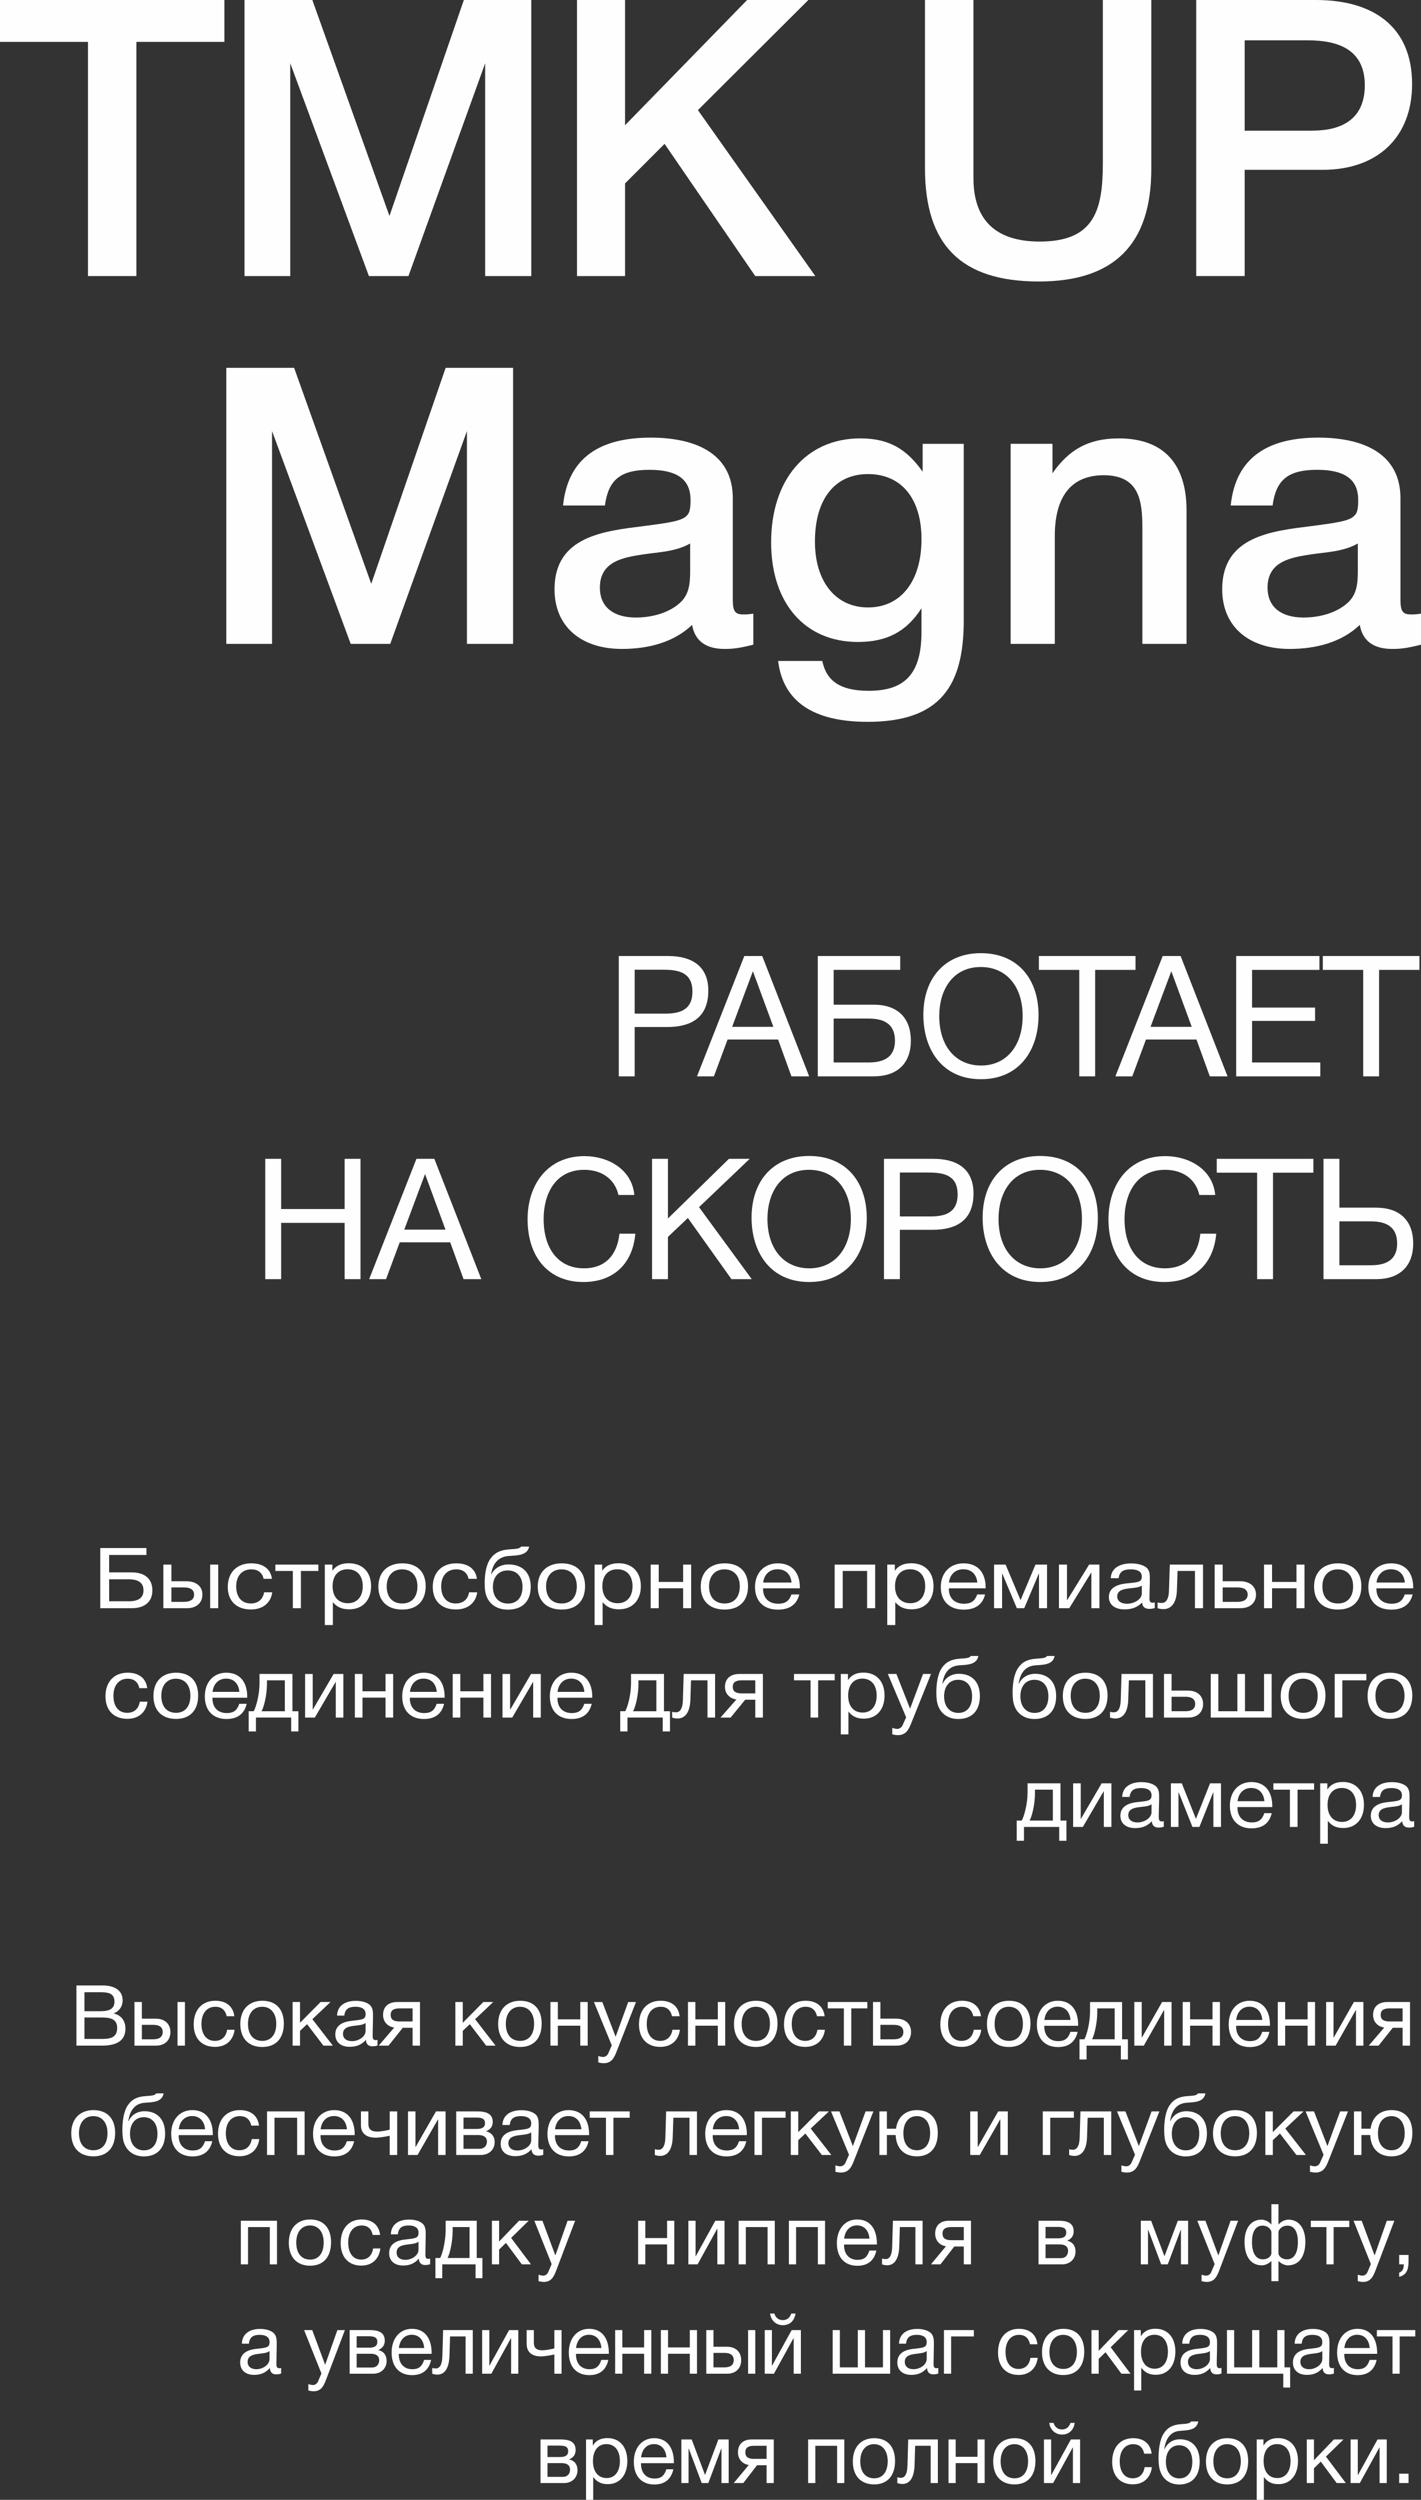 <?xml version="1.0" encoding="UTF-8"?> <!-- Creator: CorelDRAW 2020 (64-Bit) --> <svg xmlns="http://www.w3.org/2000/svg" xmlns:xlink="http://www.w3.org/1999/xlink" xmlns:xodm="http://www.corel.com/coreldraw/odm/2003" xml:space="preserve" width="50.452mm" height="88.71mm" style="shape-rendering:geometricPrecision; text-rendering:geometricPrecision; image-rendering:optimizeQuality; fill-rule:evenodd; clip-rule:evenodd" viewBox="0 0 3621.8 6368.25"><rect x="0" y="0" width="3621.8" height="6368.25" fill="#333333" stroke="none"/> <defs> <style type="text/css"> <![CDATA[ .fil0 {fill:#FEFEFE;fill-rule:nonzero} ]]> </style> </defs> <g id="Layer_x0020_1">  <polygon class="fil0" points="571.9,106.68 347.67,106.68 347.67,703.26 224.21,703.26 224.21,106.68 -0,106.68 -0,0.01 571.9,0.01 "></polygon> <polygon class="fil0" points="1354.13,703.26 1236.59,703.26 1236.59,161 1041.03,703.26 940.27,703.26 739.76,161 739.76,703.26 623.22,703.26 623.22,0.01 796.09,0.01 992.63,550.17 1182.27,0.01 1354.13,0.01 "></polygon> <polygon class="fil0" points="1778.82,280.51 2078.06,703.27 1924.97,703.27 1693.85,366.47 1593.11,467.21 1593.11,703.27 1470.63,703.27 1470.63,0.01 1593.11,0.01 1593.11,319.03 1904.25,0.01 2060.3,0.01 "></polygon> <path class="fil0" d="M2934.39 430.66c0,193.58 -96.77,286.43 -286.43,286.43 -199.51,0 -290.38,-93.83 -290.38,-288.4l0 -428.68 123.46 0 0 453.37c0,108.64 58.25,161.98 168.89,161.98 140.25,0 160.99,-80.99 160.99,-200.5l0 -414.85 123.46 0 0 430.65z"></path> <path class="fil0" d="M3172.38 332.87l171.88 0c79.98,0 134.32,-32.6 134.32,-115.56 0,-90.86 -67.16,-114.57 -145.21,-114.57l-160.99 0 0 230.13zm181.76 -332.87c145.19,0 244.97,67.19 244.97,214.35 0,133.33 -85.95,218.28 -228.18,218.28l-198.55 0 0 270.62 -123.46 0 0 -703.24 305.22 0z"></path> <polygon class="fil0" points="1307.7,1640.29 1190.14,1640.29 1190.14,1098.03 994.61,1640.29 893.87,1640.29 693.35,1098.03 693.35,1640.29 576.82,1640.29 576.82,937.04 749.64,937.04 946.22,1487.2 1135.85,937.04 1307.7,937.04 "></polygon> <path class="fil0" d="M1640.52 1412.13c-52.33,7.9 -111.59,17.78 -111.59,84.94 0,48.4 33.58,76.05 91.86,76.05 46.42,0 89.88,-14.82 115.53,-40.5 23.73,-23.7 22.74,-57.29 22.74,-87.9l0 -60.24c-36.54,20.74 -78.03,21.73 -118.54,27.65zm17.8 -297.29c120.5,0 209.38,44.44 209.38,154.08l0 258.77c0,29.63 5.93,37.54 26.65,37.54 7.93,0 11.87,0 25.7,-1.98l0 79.02c-35.56,8.89 -51.36,10.86 -73.09,10.86 -43.45,0 -75.09,-16.76 -82.99,-61.23 -46.4,44.47 -111.59,61.23 -178.77,61.23 -105.68,0 -171.85,-58.27 -171.85,-152.1 0,-135.31 126.42,-148.16 228.15,-160.99 78.05,-9.88 100.77,-14.82 111.64,-29.63 4.94,-5.92 6.91,-17.77 6.91,-36.55 0,-52.34 -33.58,-77.04 -104.69,-77.04 -73.12,0 -104.72,24.69 -113.58,90.87l-106.67 0c12.81,-125.43 98.77,-172.84 223.22,-172.84z"></path> <path class="fil0" d="M2077.08 1379.53c0,102.71 53.31,167.9 135.31,167.9 83.95,0 136.3,-67.16 136.3,-173.83 0,-103.7 -51.36,-165.93 -136.3,-165.93 -84.97,0 -135.31,64.2 -135.31,171.86zm379.29 201.49c0,167.9 -61.23,257.8 -244.97,257.8 -138.28,0 -215.31,-51.39 -228.16,-155.06l112.57 0c10.89,52.35 47.44,76.05 118.55,76.05 93.83,0 134.32,-45.43 134.32,-150.16l0 -60.24c-38.52,60.24 -88.89,85.95 -162,85.95 -135.29,0 -221.24,-98.79 -221.24,-253.86 0,-160.01 89.91,-264.72 227.16,-264.72 74.11,0 118.55,27.68 159.05,84.94l0 -71.08 104.72 0 0 450.38z"></path> <path class="fil0" d="M2682.5 1205.69c42.5,-61.23 92.84,-88.89 168.92,-88.89 117.53,0 172.81,68.15 172.81,183.7l0 339.78 -112.57 0 0 -296.32c0,-70.13 -8.92,-133.34 -98.79,-133.34 -68.15,0 -124.44,37.53 -124.44,155.07l0 274.59 -112.62 0 0 -509.66 106.69 0 0 75.06z"></path> <path class="fil0" d="M3342.26 1412.13c-52.35,7.9 -111.61,17.78 -111.61,84.94 0,48.4 33.58,76.05 91.86,76.05 46.45,0 89.88,-14.82 115.56,-40.5 23.73,-23.7 22.74,-57.29 22.74,-87.9l0 -60.24c-36.57,20.74 -78.05,21.73 -118.55,27.65zm17.78 -297.29c120.5,0 209.39,44.44 209.39,154.08l0 258.77c0,29.63 5.92,37.54 26.66,37.54 7.9,0 11.85,0 25.71,-1.98l0 79.02c-35.56,8.89 -51.39,10.86 -73.12,10.86 -43.45,0 -75.06,-16.76 -82.94,-61.23 -46.45,44.47 -111.64,61.23 -178.82,61.23 -105.63,0 -171.83,-58.27 -171.83,-152.1 0,-135.31 126.43,-148.16 228.16,-160.99 78.03,-9.88 100.74,-14.82 111.61,-29.63 4.96,-5.92 6.93,-17.77 6.93,-36.55 0,-52.34 -33.58,-77.04 -104.72,-77.04 -73.12,0 -104.72,24.69 -113.55,90.87l-106.7 0c12.86,-125.43 98.77,-172.84 223.22,-172.84z"></path> <path class="fil0" d="M1617.64 2582.23l77.93 0c39.18,0 69.29,-10.77 69.29,-55.97 0,-49.07 -34.85,-55.97 -74.91,-55.97l-72.3 0 0 111.94zm85.68 -146.78c58.52,0 102,24.52 102,88.23 0,69.31 -44.75,92.56 -104.59,92.56l-83.09 0 0 125.69 -40.47 0 0 -306.48 126.15 0z"></path> <path class="fil0" d="M1919 2474.17l-52.96 141.62 105.08 0 -52.12 -141.62zm143.36 267.76l-45.2 0 -34.01 -93.86 -128.7 0 -34.87 93.86 -43.05 0 120.55 -306.5 45.64 0 119.66 306.5z"></path> <path class="fil0" d="M2213.91 2594.7l-89.12 0 0 111.91 89.12 0c44.77,0 67.14,-18.06 67.14,-55.51 0,-37.89 -21.93,-56.4 -67.14,-56.4zm13.35 -35.31c60.28,0 94.29,33.58 94.29,91.7 0,57.67 -34.44,90.82 -94.29,90.82l-142.91 0 0 -306.49 210.07 0 0 35.28 -169.63 0 0 88.69 102.46 0z"></path> <path class="fil0" d="M2393.88 2588.25c0,76.63 41.74,126.12 106.78,126.12 64.12,0 105.86,-49.91 105.86,-126.12 0,-75.77 -41.74,-124.85 -106.72,-124.85 -72.35,0 -105.92,59.41 -105.92,124.85zm253.13 -2.15c0,89.98 -49.51,163.14 -146.81,163.14 -98.16,0 -146.78,-74.91 -146.78,-164.01 0,-95.58 57.26,-157.11 146.38,-157.11 95.09,0 147.21,66.73 147.21,157.98z"></path> <polygon class="fil0" points="2894.13,2470.72 2791.26,2470.72 2791.26,2741.92 2750.79,2741.92 2750.79,2470.72 2647.9,2470.72 2647.9,2435.42 2894.13,2435.42 "></polygon> <path class="fil0" d="M2985.41 2474.17l-52.95 141.62 105.05 0 -52.1 -141.62zm143.34 267.76l-45.18 0 -34.04 -93.86 -128.7 0 -34.87 93.86 -43.06 0 120.55 -306.5 45.64 0 119.66 306.5z"></path> <polygon class="fil0" points="3362.97,2470.72 3191.21,2470.72 3191.21,2566.73 3351.8,2566.73 3351.8,2600.74 3191.21,2600.74 3191.21,2706.63 3365.12,2706.63 3365.12,2741.92 3150.74,2741.92 3150.74,2435.42 3362.97,2435.42 "></polygon> <polygon class="fil0" points="3617.85,2470.72 3514.95,2470.72 3514.95,2741.92 3474.48,2741.92 3474.48,2470.72 3371.59,2470.72 3371.59,2435.42 3617.85,2435.42 "></polygon> <polygon class="fil0" points="918.87,3258.56 878.41,3258.56 878.41,3115.19 716.58,3115.19 716.58,3258.56 676.09,3258.56 676.09,2952.05 716.58,2952.05 716.58,3079.91 878.41,3079.91 878.41,2952.05 918.87,2952.05 "></polygon> <path class="fil0" d="M1083.34 2990.8l-52.95 141.62 105.07 0 -52.12 -141.62zm143.37 267.77l-45.2 0 -34.01 -93.86 -128.7 0 -34.87 93.86 -43.05 0 120.55 -306.51 45.64 0 119.66 306.51z"></path> <path class="fil0" d="M1486.76 3265.87c-87.4,0 -142.05,-62 -142.05,-160.13 0,-87.82 50.78,-160.58 145.06,-160.58 60.25,0 120.98,33.58 126.98,99.02l-40.47 0c-9.02,-40.04 -41.74,-64.15 -87.37,-64.15 -72.76,0 -103.32,60.71 -103.32,125.28 0,77.9 39.18,125.69 102.87,125.69 52.1,0 83.98,-31 90.44,-88.26l40.44 0c-6.88,77.93 -56.83,123.13 -132.57,123.13z"></path> <polygon class="fil0" points="1781.66,3075.17 1915.98,3258.55 1864.32,3258.55 1753.25,3102.72 1702.44,3150.94 1702.44,3258.55 1661.97,3258.55 1661.97,2952.04 1702.44,2952.04 1702.44,3104.01 1857.86,2952.04 1910.82,2952.04 "></polygon> <path class="fil0" d="M1956.04 3104.88c0,76.63 41.74,126.12 106.77,126.12 64.13,0 105.87,-49.91 105.87,-126.12 0,-75.77 -41.74,-124.85 -106.73,-124.85 -72.35,0 -105.91,59.41 -105.91,124.85zm253.12 -2.15c0,89.98 -49.5,163.14 -146.81,163.14 -98.16,0 -146.78,-74.91 -146.78,-164.01 0,-95.58 57.26,-157.11 146.37,-157.11 95.1,0 147.21,66.73 147.21,157.98z"></path> <path class="fil0" d="M2293.55 3098.85l77.93 0c39.17,0 69.29,-10.76 69.29,-55.97 0,-49.08 -34.85,-55.97 -74.91,-55.97l-72.3 0 0 111.94zm85.67 -146.81c58.53,0 102.01,24.54 102.01,88.26 0,69.31 -44.75,92.56 -104.59,92.56l-83.09 0 0 125.69 -40.47 0 0 -306.5 126.15 0z"></path> <path class="fil0" d="M2545 3104.88c0,76.63 41.74,126.12 106.77,126.12 64.12,0 105.86,-49.91 105.86,-126.12 0,-75.77 -41.74,-124.85 -106.72,-124.85 -72.35,0 -105.91,59.41 -105.91,124.85zm253.12 -2.15c0,89.98 -49.51,163.14 -146.81,163.14 -98.16,0 -146.78,-74.91 -146.78,-164.01 0,-95.58 57.26,-157.11 146.37,-157.11 95.1,0 147.21,66.73 147.21,157.98z"></path> <path class="fil0" d="M2967.31 3265.87c-87.37,0 -142.05,-62 -142.05,-160.13 0,-87.82 50.78,-160.58 145.06,-160.58 60.27,0 120.98,33.58 127.01,99.02l-40.47 0c-9.04,-40.04 -41.76,-64.15 -87.39,-64.15 -72.74,0 -103.3,60.71 -103.3,125.28 0,77.9 39.18,125.69 102.87,125.69 52.1,0 83.96,-31 90.41,-88.26l40.45 0c-6.86,77.93 -56.81,123.13 -132.58,123.13z"></path> <polygon class="fil0" points="3347.46,2987.35 3244.59,2987.35 3244.59,3258.56 3204.12,3258.56 3204.12,2987.35 3101.22,2987.35 3101.22,2952.05 3347.46,2952.05 "></polygon> <path class="fil0" d="M3493.85 3111.33l-80.06 0 0 111.91 80.06 0c44.77,0 67.14,-18.05 67.14,-55.51 0,-37.88 -21.93,-56.4 -67.14,-56.4zm13.78 147.24l-134.33 0 0 -306.53 40.5 0 0 124.42 93.83 0c60.27,0 94.29,33.15 94.29,91.27 0,57.67 -34.44,90.84 -94.29,90.84z"></path> <path class="fil0" d="M328.12 4023.2l-49.92 0 0 55.97 49.92 0c25.07,0 37.63,-9.05 37.63,-27.78 0,-18.92 -12.31,-28.19 -37.63,-28.19zm7.49 -17.65c33.75,0 52.8,16.79 52.8,45.84 0,28.84 -19.3,45.43 -52.8,45.43l-80.06 0 0 -153.27 117.67 0 0 17.65 -95.03 0 0 44.34 57.42 0z"></path> <path class="fil0" d="M556.2 4096.82l-20.51 0 0 -111.08 20.51 0 0 111.08zm-119.38 -52.96l0 36.83 32.08 0c16.89,0 25.81,-6.69 25.81,-18.51 0,-11.85 -8.66,-18.31 -25.81,-18.31l-32.08 0zm39.58 52.96l-60.04 0 0 -111.08 20.47 0 0 42.42 38.59 0c24.36,0 40.5,12.91 40.5,34.01 0,20.87 -15.17,34.64 -39.51,34.64z"></path> <path class="fil0" d="M639.61 4100.04c-38.57,0 -59.09,-23.45 -59.09,-57.26 0,-37.03 23.15,-60.27 59.79,-60.27 30.42,0 49.44,14.21 52.83,39.4l-21.22 0c-3.6,-15.73 -14.46,-24.11 -31.35,-24.11 -23.63,0 -38.57,16.78 -38.57,43.48 0,27.09 13.98,43.45 37.12,43.45 18.56,0 30.88,-10.1 33.99,-28.38l20.77 0c-3.63,26.46 -23.4,43.68 -54.27,43.68z"></path> <polygon class="fil0" points="766.9,4001.9 766.9,4096.81 746.41,4096.81 746.41,4001.9 701.82,4001.9 701.82,3985.74 811.52,3985.74 811.52,4001.9 "></polygon> <path class="fil0" d="M847.67 4040.85c0,26.9 14.94,43.26 39.07,43.26 23.38,0 37.84,-16.56 37.84,-43.26 0,-26.89 -14.46,-43.25 -38.57,-43.25 -23.88,0 -38.34,16.36 -38.34,43.25zm-0.51 -39.38c9.66,-13.78 23.65,-19.17 42,-19.17 34.72,0 56.65,22.39 56.65,58.35 0,35.94 -21.68,58.96 -55.69,58.96 -18.34,0 -31.13,-5.37 -41.74,-18.28l0 58.32 -20.49 0 0 -153.9 19.27 0 0 15.73z"></path> <path class="fil0" d="M985.58 4041.29c0,27.35 14.69,43.48 39.76,43.48 24.13,0 38.6,-16.36 38.6,-43.69 0,-26.49 -14.95,-43.28 -39.05,-43.28 -24.11,0 -39.3,17.02 -39.3,43.49zm99.35 -0.64c0,37.66 -21.93,59.62 -59.79,59.62 -38.11,0 -60.78,-21.96 -60.78,-58.55 0,-36.6 23.4,-59.19 60.98,-59.19 37.66,0 59.59,21.3 59.59,58.12z"></path> <path class="fil0" d="M1162.06 4100.04c-38.57,0 -59.08,-23.45 -59.08,-57.26 0,-37.03 23.14,-60.27 59.79,-60.27 30.41,0 49.43,14.21 52.8,39.4l-21.22 0c-3.6,-15.73 -14.47,-24.11 -31.33,-24.11 -23.65,0 -38.57,16.78 -38.57,43.48 0,27.09 13.96,43.45 37.1,43.45 18.59,0 30.88,-10.1 34.01,-28.38l20.77 0c-3.65,26.46 -23.4,43.68 -54.27,43.68z"></path> <path class="fil0" d="M1294.67 4084.98c22.89,0 37.12,-15.5 37.12,-42.39 0,-26.06 -14.46,-41.99 -37.63,-41.99 -23.14,0 -37.86,16.15 -37.86,42.19 0,24.97 14.24,42.19 38.37,42.19zm4.78 -138.2c15.71,-1.06 25.33,-1.29 28.72,-6.88l20.51 0c-4.61,22.81 -30.39,22.38 -52.09,23.91 -27.25,1.72 -41.26,20.44 -44.85,46.7l0.71 0c6.99,-14.64 22.92,-25.18 43.66,-25.18 34.95,0 56.65,20.67 56.65,56.83 0,37.02 -21.45,58.32 -58.35,58.32 -29.17,0 -52.57,-15.73 -57.61,-46.27 -0.99,-6.05 -1.47,-12.94 -1.47,-20.26 0,-21.3 2.89,-47.13 14.97,-63.7 11.09,-15.29 25.56,-21.95 49.15,-23.47z"></path> <path class="fil0" d="M1391.82 4041.29c0,27.35 14.69,43.48 39.76,43.48 24.13,0 38.59,-16.36 38.59,-43.69 0,-26.49 -14.95,-43.28 -39.05,-43.28 -24.11,0 -39.3,17.02 -39.3,43.49zm99.35 -0.64c0,37.66 -21.93,59.62 -59.79,59.62 -38.11,0 -60.78,-21.96 -60.78,-58.55 0,-36.6 23.4,-59.19 60.98,-59.19 37.65,0 59.58,21.3 59.58,58.12z"></path> <path class="fil0" d="M1535.26 4040.85c0,26.9 14.94,43.26 39.07,43.26 23.37,0 37.83,-16.56 37.83,-43.26 0,-26.89 -14.46,-43.25 -38.56,-43.25 -23.88,0 -38.34,16.36 -38.34,43.25zm-0.51 -39.38c9.65,-13.78 23.65,-19.17 41.99,-19.17 34.72,0 56.65,22.39 56.65,58.35 0,35.94 -21.68,58.96 -55.69,58.96 -18.33,0 -31.12,-5.37 -41.74,-18.28l0 58.32 -20.49 0 0 -153.9 19.27 0 0 15.73z"></path> <polygon class="fil0" points="1658.44,4096.81 1658.44,3985.74 1678.96,3985.74 1678.96,4029.88 1741.16,4029.88 1741.16,3985.74 1761.64,3985.74 1761.64,4096.81 1741.16,4096.81 1741.16,4046.02 1678.96,4046.02 1678.96,4096.81 "></polygon> <path class="fil0" d="M1807.21 4041.29c0,27.35 14.71,43.48 39.78,43.48 24.11,0 38.59,-16.36 38.59,-43.69 0,-26.49 -14.97,-43.28 -39.05,-43.28 -24.13,0 -39.33,17.02 -39.33,43.49zm99.35 -0.64c0,37.66 -21.93,59.62 -59.79,59.62 -38.09,0 -60.78,-21.96 -60.78,-58.55 0,-36.6 23.4,-59.19 61.01,-59.19 37.63,0 59.56,21.3 59.56,58.12z"></path> <path class="fil0" d="M1981.76 3997.6c-20.01,0 -33.98,12.91 -36.65,33.78l72.33 0c-1.92,-21.1 -15.17,-33.78 -35.69,-33.78zm1.21 102.87c-36.64,0 -58.6,-21.53 -58.6,-57.67 0,-35.96 23.4,-60.27 57.9,-60.27 40.98,0 56.4,29.05 56.4,61.13l0 2.58 -93.55 0 -0.25 1.29c0,23.68 14.72,37.86 38.82,37.86 17.85,0 27.76,-6.89 33.53,-23.65l20.01 0c-6.28,25.6 -24.85,38.72 -54.25,38.72z"></path> <polygon class="fil0" points="2127.38,4096.81 2127.38,3985.74 2230.58,3985.74 2230.58,4096.81 2210.09,4096.81 2210.09,4001.9 2147.89,4001.9 2147.89,4096.81 "></polygon> <path class="fil0" d="M2281.21 4040.85c0,26.9 14.95,43.26 39.05,43.26 23.4,0 37.86,-16.56 37.86,-43.26 0,-26.89 -14.46,-43.25 -38.57,-43.25 -23.91,0 -38.34,16.36 -38.34,43.25zm-0.5 -39.38c9.65,-13.78 23.65,-19.17 41.96,-19.17 34.72,0 56.68,22.39 56.68,58.35 0,35.94 -21.7,58.96 -55.69,58.96 -18.36,0 -31.13,-5.37 -41.74,-18.28l0 58.32 -20.49 0 0 -153.9 19.27 0 0 15.73z"></path> <path class="fil0" d="M2455.27 3997.6c-20.03,0 -34.01,12.91 -36.65,33.78l72.33 0c-1.92,-21.1 -15.2,-33.78 -35.69,-33.78zm1.19 102.87c-36.65,0 -58.6,-21.53 -58.6,-57.67 0,-35.96 23.4,-60.27 57.89,-60.27 41.01,0 56.42,29.05 56.42,61.13l0 2.58 -93.55 0 -0.25 1.29c0,23.68 14.72,37.86 38.82,37.86 17.83,0 27.73,-6.89 33.5,-23.65l20.01 0c-6.25,25.6 -24.82,38.72 -54.24,38.72z"></path> <polygon class="fil0" points="2648.15,4096.81 2648.15,4009.22 2647.45,4009.22 2610.55,4096.81 2591.72,4096.81 2554.82,4009.22 2554.09,4009.22 2554.09,4096.81 2533.63,4096.81 2533.63,3985.74 2563.03,3985.74 2600.89,4075.72 2601.38,4075.72 2639.21,3985.74 2668.67,3985.74 2668.67,4096.81 "></polygon> <polygon class="fil0" points="2699,4096.81 2699,3985.74 2719.51,3985.74 2719.51,4076.35 2719.96,4076.35 2775.91,3985.74 2802.2,3985.74 2802.2,4096.81 2781.71,4096.81 2781.71,4006.2 2781.23,4006.2 2725.28,4096.81 "></polygon> <path class="fil0" d="M2882.73 4045.81c-14.94,1.72 -35.23,3.22 -35.23,21.1 0,11.39 9.42,18.49 24.87,18.49 19.3,0 37.86,-11.82 37.86,-26.04l0 -20.23c-7.72,5.16 -18.36,5.62 -27.5,6.68zm60.52 50.57c-4.33,1.52 -9.39,2.15 -13.98,2.15 -11.57,0 -17.85,-5.8 -18.1,-16.36 -12.28,12.28 -25.81,17.65 -45.08,17.65 -24.59,0 -39.81,-12.05 -39.81,-31.43 0,-19.81 14.74,-31.43 44.16,-34.64 29.66,-3.24 39.78,-2.58 39.78,-17.65 0,-11.85 -9.9,-18.31 -28.21,-18.31 -19.07,0 -28.94,6.26 -30.87,22.62l-20.01 0c0.71,-23.68 20.01,-37.66 52.1,-37.66 16.61,0 30.84,3.88 39.05,10.76 8.66,7.52 8.44,18.94 8.44,28.82 0,16.59 -0.98,32.94 -0.98,49.51 0,8.18 2.18,10.99 8.43,10.99 1.95,0 2.94,-0.23 5.09,-0.66l0 14.21z"></path> <path class="fil0" d="M3066.19 4096.81l-20.49 0 0 -94.92 -44.37 0 -1.67 49.06c-1.21,36.39 -17.14,48.21 -34.49,48.21 -6.02,0 -12.05,-1.28 -14.71,-2.35l0 -14.84c2.66,1.27 8.21,1.49 10.84,1.49 8.23,0 17.37,-6.45 18.08,-30.57l2.18 -67.16 84.64 0 0 111.07z"></path> <path class="fil0" d="M3116.34 4043.87l0 36.82 37.84 0c16.89,0 25.83,-6.68 25.83,-18.51 0,-11.85 -8.71,-18.31 -25.83,-18.31l-37.84 0zm45.31 52.95l-65.82 0 0 -111.08 20.51 0 0 42.4 44.37 0c24.34,0 40.52,12.94 40.52,34.03 0,20.87 -15.23,34.64 -39.58,34.64z"></path> <polygon class="fil0" points="3221.7,4096.81 3221.7,3985.74 3242.19,3985.74 3242.19,4029.88 3304.41,4029.88 3304.41,3985.74 3324.88,3985.74 3324.88,4096.81 3304.41,4096.81 3304.41,4046.02 3242.19,4046.02 3242.19,4096.81 "></polygon> <path class="fil0" d="M3370.46 4041.29c0,27.35 14.71,43.48 39.78,43.48 24.08,0 38.59,-16.36 38.59,-43.69 0,-26.49 -14.97,-43.28 -39.07,-43.28 -24.11,0 -39.3,17.02 -39.3,43.49zm99.35 -0.64c0,37.66 -21.95,59.62 -59.79,59.62 -38.11,0 -60.78,-21.96 -60.78,-58.55 0,-36.6 23.37,-59.19 61.01,-59.19 37.61,0 59.56,21.3 59.56,58.12z"></path> <path class="fil0" d="M3545.01 3997.6c-20.01,0 -34.01,12.91 -36.64,33.78l72.33 0c-1.92,-21.1 -15.17,-33.78 -35.69,-33.78zm1.22 102.87c-36.65,0 -58.63,-21.53 -58.63,-57.67 0,-35.96 23.4,-60.27 57.89,-60.27 41.01,0 56.42,29.05 56.42,61.13l0 2.58 -93.55 0 -0.26 1.29c0,23.68 14.72,37.86 38.83,37.86 17.82,0 27.72,-6.89 33.5,-23.65l20.01 0c-6.26,25.6 -24.82,38.72 -54.22,38.72z"></path> <path class="fil0" d="M324.65 4378.62c-36.47,0 -55.84,-23.45 -55.84,-57.26 0,-37.02 21.86,-60.27 56.53,-60.27 28.72,0 46.75,14.21 49.91,39.41l-20.06 0c-3.42,-15.73 -13.68,-24.11 -29.63,-24.11 -22.34,0 -36.47,16.79 -36.47,43.48 0,27.1 13.19,43.46 35.1,43.46 17.58,0 29.2,-10.11 32.17,-28.39l19.58 0c-3.4,26.47 -22.11,43.69 -51.29,43.69z"></path> <path class="fil0" d="M411.16 4319.86c0,27.35 13.91,43.48 37.61,43.48 22.81,0 36.49,-16.36 36.49,-43.68 0,-26.49 -14.16,-43.28 -36.95,-43.28 -22.81,0 -37.15,17.02 -37.15,43.48zm93.93 -0.63c0,37.66 -20.74,59.61 -56.53,59.61 -36.04,0 -57.49,-21.95 -57.49,-58.55 0,-36.59 22.14,-59.18 57.7,-59.18 35.58,0 56.32,21.3 56.32,58.12z"></path> <path class="fil0" d="M576.32 4276.17c-18.92,0 -32.16,12.92 -34.64,33.79l68.38 0c-1.79,-21.1 -14.33,-33.79 -33.73,-33.79zm1.14 102.87c-34.64,0 -55.41,-21.52 -55.41,-57.66 0,-35.97 22.11,-60.28 54.73,-60.28 38.77,0 53.36,29.05 53.36,61.14l0 2.58 -88.46 0 -0.23 1.29c0,23.68 13.91,37.86 36.7,37.86 16.87,0 26.21,-6.88 31.71,-23.65l18.89 0c-5.9,25.61 -23.45,38.72 -51.29,38.72z"></path> <path class="fil0" d="M725.99 4280.47l-45.61 0 0 9.24c0,27.78 -7.29,57.7 -13.68,69.55l59.28 0 0 -78.79zm16.18 130.22l0 -35.31 -89.83 0 0 35.31 -18.49 0 0 -51.44 12.79 0c6.83,-12.28 14.79,-43.28 14.79,-71.26l0 -23.68 83.93 0 0 94.95 15.27 0 0 51.44 -18.46 0z"></path> <polygon class="fil0" points="777.61,4375.39 777.61,4264.32 796.99,4264.32 796.99,4354.93 797.44,4354.93 850.34,4264.32 875.19,4264.32 875.19,4375.39 855.82,4375.39 855.82,4284.78 855.33,4284.78 802.46,4375.39 "></polygon> <polygon class="fil0" points="904.48,4375.39 904.48,4264.32 923.86,4264.32 923.86,4308.46 982.69,4308.46 982.69,4264.32 1002.06,4264.32 1002.06,4375.39 982.69,4375.39 982.69,4324.59 923.86,4324.59 923.86,4375.39 "></polygon> <path class="fil0" d="M1079.45 4276.17c-18.92,0 -32.16,12.92 -34.64,33.79l68.38 0c-1.79,-21.1 -14.33,-33.79 -33.73,-33.79zm1.14 102.87c-34.64,0 -55.41,-21.52 -55.41,-57.66 0,-35.97 22.11,-60.28 54.73,-60.28 38.77,0 53.36,29.05 53.36,61.14l0 2.58 -88.46 0 -0.22 1.29c0,23.68 13.9,37.86 36.69,37.86 16.87,0 26.22,-6.88 31.71,-23.65l18.89 0c-5.9,25.61 -23.45,38.72 -51.29,38.72z"></path> <polygon class="fil0" points="1153.88,4375.39 1153.88,4264.32 1173.25,4264.32 1173.25,4308.46 1232.07,4308.46 1232.07,4264.32 1251.45,4264.32 1251.45,4375.39 1232.07,4375.39 1232.07,4324.59 1173.25,4324.59 1173.25,4375.39 "></polygon> <polygon class="fil0" points="1280.75,4375.39 1280.75,4264.32 1300.12,4264.32 1300.12,4354.93 1300.57,4354.93 1353.48,4264.32 1378.33,4264.32 1378.33,4375.39 1358.95,4375.39 1358.95,4284.78 1358.47,4284.78 1305.59,4375.39 "></polygon> <path class="fil0" d="M1455.72 4276.17c-18.94,0 -32.16,12.92 -34.67,33.79l68.41 0c-1.82,-21.1 -14.36,-33.79 -33.73,-33.79zm1.14 102.87c-34.67,0 -55.41,-21.52 -55.41,-57.66 0,-35.97 22.11,-60.28 54.72,-60.28 38.77,0 53.36,29.05 53.36,61.14l0 2.58 -88.49 0 -0.22 1.29c0,23.68 13.93,37.86 36.72,37.86 16.86,0 26.21,-6.88 31.68,-23.65l18.92 0c-5.92,25.61 -23.47,38.72 -51.28,38.72z"></path> <path class="fil0" d="M1672.92 4280.47l-45.61 0 0 9.24c0,27.78 -7.26,57.7 -13.68,69.55l59.29 0 0 -78.79zm16.18 130.22l0 -35.31 -89.83 0 0 35.31 -18.46 0 0 -51.44 12.76 0c6.84,-12.28 14.82,-43.28 14.82,-71.26l0 -23.68 83.93 0 0 94.95 15.27 0 0 51.44 -18.49 0z"></path> <path class="fil0" d="M1822.59 4375.39l-19.4 0 0 -94.92 -41.94 0 -1.59 49.05c-1.14,36.4 -16.21,48.22 -32.59,48.22 -5.72,0 -11.42,-1.29 -13.93,-2.35l0 -14.84c2.51,1.26 7.75,1.49 10.28,1.49 7.75,0 16.38,-6.46 17.09,-30.57l2.05 -67.16 80.03 0 0 111.08z"></path> <path class="fil0" d="M1890.85 4280.47c-15.95,0 -23.24,5.37 -23.24,16.56 0,11.42 7.06,16.79 23.24,16.79l34.21 0 0 -33.35 -34.21 0zm34.21 94.92l0 -45.41 -25.76 0 -37.17 45.41 -25.76 0 40.57 -46.07c-16.63,-2.35 -29.17,-13.98 -29.17,-32.29 0,-20.87 14.13,-32.72 36.95,-32.72l59.72 0 0 111.08 -19.38 0z"></path> <polygon class="fil0" points="2085.26,4280.47 2085.26,4375.39 2065.89,4375.39 2065.89,4280.47 2023.7,4280.47 2023.7,4264.32 2127.43,4264.32 2127.43,4280.47 "></polygon> <path class="fil0" d="M2161.71 4319.43c0,26.89 14.16,43.25 36.95,43.25 22.11,0 35.79,-16.56 35.79,-43.25 0,-26.9 -13.68,-43.26 -36.47,-43.26 -22.57,0 -36.27,16.36 -36.27,43.26zm-0.46 -39.38c9.15,-13.78 22.36,-19.17 39.68,-19.17 32.85,0 53.57,22.38 53.57,58.35 0,35.94 -20.52,58.95 -52.66,58.95 -17.34,0 -29.4,-5.37 -39.45,-18.28l0 58.33 -19.38 0 0 -153.91 18.23 0 0 15.73z"></path> <path class="fil0" d="M2322.56 4389.6c-6.38,15.71 -13.02,30.57 -33.98,30.57 -4.99,0 -9.55,-0.86 -14.34,-1.95l0 -16.36c6.13,1.72 9.09,2.38 12.51,2.38 6.4,0 11.42,-4.08 13.7,-9.27l9.1 -20.21 -46.7 -110.45 21.88 0 34.87 88.46 33.05 -88.46 20.31 0 -50.39 125.28z"></path> <path class="fil0" d="M2442.58 4363.56c21.62,0 35.1,-15.5 35.1,-42.4 0,-26.06 -13.65,-41.99 -35.58,-41.99 -21.86,0 -35.79,16.16 -35.79,42.19 0,24.97 13.47,42.2 36.27,42.2zm4.56 -138.2c14.81,-1.06 23.93,-1.29 27.12,-6.89l19.4 0c-4.36,22.82 -28.74,22.39 -49.28,23.91 -25.73,1.72 -38.97,20.44 -42.39,46.7l0.7 0c6.61,-14.64 21.63,-25.18 41.26,-25.18 33.05,0 53.56,20.67 53.56,56.83 0,37.03 -20.28,58.33 -55.15,58.33 -27.6,0 -49.71,-15.73 -54.5,-46.27 -0.88,-6.06 -1.36,-12.94 -1.36,-20.27 0,-21.3 2.76,-47.13 14.13,-63.69 10.49,-15.3 24.19,-21.96 46.53,-23.47z"></path> <path class="fil0" d="M2636.97 4363.56c21.65,0 35.13,-15.5 35.13,-42.4 0,-26.06 -13.68,-41.99 -35.58,-41.99 -21.88,0 -35.79,16.16 -35.79,42.19 0,24.97 13.47,42.2 36.24,42.2zm4.59 -138.2c14.81,-1.06 23.93,-1.29 27.09,-6.89l19.4 0c-4.34,22.82 -28.74,22.39 -49.26,23.91 -25.73,1.72 -39,20.44 -42.42,46.7l0.71 0c6.63,-14.64 21.65,-25.18 41.26,-25.18 33.07,0 53.58,20.67 53.58,56.83 0,37.03 -20.31,58.33 -55.18,58.33 -27.6,0 -49.71,-15.73 -54.47,-46.27 -0.91,-6.06 -1.36,-12.94 -1.36,-20.27 0,-21.3 2.74,-47.13 14.13,-63.69 10.49,-15.3 24.16,-21.96 46.53,-23.47z"></path> <path class="fil0" d="M2728.97 4319.86c0,27.35 13.91,43.48 37.61,43.48 22.81,0 36.49,-16.36 36.49,-43.68 0,-26.49 -14.13,-43.28 -36.92,-43.28 -22.82,0 -37.18,17.02 -37.18,43.48zm93.93 -0.63c0,37.66 -20.74,59.61 -56.55,59.61 -36.02,0 -57.44,-21.95 -57.44,-58.55 0,-36.59 22.11,-59.18 57.67,-59.18 35.58,0 56.32,21.3 56.32,58.12z"></path> <path class="fil0" d="M2938.6 4375.39l-19.38 0 0 -94.92 -41.97 0 -1.59 49.05c-1.14,36.4 -16.18,48.22 -32.59,48.22 -5.7,0 -11.4,-1.29 -13.91,-2.35l0 -14.84c2.51,1.26 7.75,1.49 10.26,1.49 7.75,0 16.38,-6.46 17.09,-30.57l2.07 -67.16 80.01 0 0 111.08z"></path> <path class="fil0" d="M2986.1 4322.44l0 36.82 35.81 0c15.95,0 24.39,-6.68 24.39,-18.51 0,-11.85 -8.21,-18.31 -24.39,-18.31l-35.81 0zm42.88 52.96l-62.25 0 0 -111.08 19.37 0 0 42.39 41.94 0c23.05,0 38.35,12.94 38.35,34.04 0,20.87 -14.39,34.64 -37.41,34.64z"></path> <polygon class="fil0" points="3085.85,4264.32 3105.22,4264.32 3105.22,4359.27 3153.8,4359.27 3153.8,4264.32 3173.17,4264.32 3173.17,4359.27 3221.75,4359.27 3221.75,4264.32 3241.11,4264.32 3241.11,4375.4 3085.85,4375.4 "></polygon> <path class="fil0" d="M3284.37 4319.86c0,27.35 13.9,43.48 37.58,43.48 22.81,0 36.52,-16.36 36.52,-43.68 0,-26.49 -14.16,-43.28 -36.95,-43.28 -22.82,0 -37.15,17.02 -37.15,43.48zm93.93 -0.63c0,37.66 -20.77,59.61 -56.55,59.61 -36.04,0 -57.47,-21.95 -57.47,-58.55 0,-36.59 22.11,-59.18 57.67,-59.18 35.58,0 56.35,21.3 56.35,58.12z"></path> <polygon class="fil0" points="3421.24,4280.47 3421.24,4375.39 3401.86,4375.39 3401.86,4264.32 3482.57,4264.32 3482.57,4280.47 "></polygon> <path class="fil0" d="M3505.69 4319.86c0,27.35 13.91,43.48 37.61,43.48 22.82,0 36.5,-16.36 36.5,-43.68 0,-26.49 -14.13,-43.28 -36.93,-43.28 -22.81,0 -37.18,17.02 -37.18,43.48zm93.93 -0.63c0,37.66 -20.74,59.61 -56.55,59.61 -36.01,0 -57.44,-21.95 -57.44,-58.55 0,-36.59 22.11,-59.18 57.67,-59.18 35.59,0 56.32,21.3 56.32,58.12z"></path> <path class="fil0" d="M2683.49 4559.05l-45.59 0 0 9.25c0,27.78 -7.29,57.69 -13.68,69.54l59.26 0 0 -78.79zm16.21 130.22l0 -35.3 -89.83 0 0 35.3 -18.49 0 0 -51.44 12.76 0c6.86,-12.28 14.84,-43.28 14.84,-71.26l0 -23.68 83.91 0 0 94.94 15.27 0 0 51.44 -18.46 0z"></path> <polygon class="fil0" points="2735.13,4653.97 2735.13,4542.89 2754.53,4542.89 2754.53,4633.5 2754.96,4633.5 2807.87,4542.89 2832.74,4542.89 2832.74,4653.97 2813.34,4653.97 2813.34,4563.35 2812.88,4563.35 2759.98,4653.97 "></polygon> <path class="fil0" d="M2908.97 4602.96c-14.13,1.72 -33.27,3.22 -33.27,21.1 0,11.39 8.86,18.49 23.45,18.49 18.26,0 35.81,-11.82 35.81,-26.03l0 -20.24c-7.29,5.17 -17.3,5.62 -25.99,6.68zm57.24 50.57c-4.11,1.52 -8.89,2.15 -13.24,2.15 -10.92,0 -16.87,-5.8 -17.09,-16.36 -11.63,12.28 -24.39,17.65 -42.63,17.65 -23.27,0 -37.6,-12.05 -37.6,-31.43 0,-19.81 13.88,-31.43 41.71,-34.64 28.03,-3.24 37.61,-2.58 37.61,-17.65 0,-11.85 -9.35,-18.31 -26.65,-18.31 -18.03,0 -27.37,6.25 -29.2,22.61l-18.94 0c0.71,-23.68 18.94,-37.66 49.28,-37.66 15.73,0 29.17,3.88 36.93,10.76 8.21,7.52 7.98,18.94 7.98,28.82 0,16.59 -0.94,32.95 -0.94,49.51 0,8.18 2.08,10.99 8,10.99 1.82,0 2.74,-0.23 4.79,-0.66l0 14.21z"></path> <polygon class="fil0" points="3092.6,4653.97 3092.6,4566.37 3091.92,4566.37 3057.04,4653.97 3039.27,4653.97 3004.37,4566.37 3003.68,4566.37 3003.68,4653.97 2984.34,4653.97 2984.34,4542.89 3012.12,4542.89 3047.93,4632.87 3048.39,4632.87 3084.16,4542.89 3112,4542.89 3112,4653.97 "></polygon> <path class="fil0" d="M3188.95 4554.75c-18.94,0 -32.16,12.91 -34.67,33.78l68.4 0c-1.82,-21.1 -14.36,-33.78 -33.73,-33.78zm1.14 102.87c-34.67,0 -55.41,-21.53 -55.41,-57.67 0,-35.96 22.11,-60.27 54.73,-60.27 38.77,0 53.36,29.05 53.36,61.13l0 2.58 -88.49 0 -0.23 1.29c0,23.68 13.93,37.86 36.72,37.86 16.87,0 26.22,-6.89 31.69,-23.65l18.92 0c-5.93,25.6 -23.47,38.72 -51.29,38.72z"></path> <polygon class="fil0" points="3307.12,4559.05 3307.12,4653.97 3287.75,4653.97 3287.75,4559.05 3245.58,4559.05 3245.58,4542.89 3349.31,4542.89 3349.31,4559.05 "></polygon> <path class="fil0" d="M3383.59 4598c0,26.9 14.16,43.26 36.95,43.26 22.11,0 35.79,-16.56 35.79,-43.26 0,-26.89 -13.68,-43.25 -36.47,-43.25 -22.56,0 -36.27,16.36 -36.27,43.25zm-0.46 -39.38c9.15,-13.78 22.37,-19.17 39.69,-19.17 32.84,0 53.56,22.39 53.56,58.35 0,35.94 -20.52,58.96 -52.65,58.96 -17.35,0 -29.4,-5.37 -39.46,-18.28l0 58.32 -19.38 0 0 -153.9 18.23 0 0 15.73z"></path> <path class="fil0" d="M3547.17 4602.96c-14.13,1.72 -33.28,3.22 -33.28,21.1 0,11.39 8.89,18.49 23.48,18.49 18.26,0 35.81,-11.82 35.81,-26.03l0 -20.24c-7.32,5.17 -17.32,5.62 -26.01,6.68zm57.24 50.57c-4.11,1.52 -8.89,2.15 -13.22,2.15 -10.91,0 -16.86,-5.8 -17.12,-16.36 -11.59,12.28 -24.36,17.65 -42.62,17.65 -23.24,0 -37.58,-12.05 -37.58,-31.43 0,-19.81 13.88,-31.43 41.69,-34.64 28.03,-3.24 37.63,-2.58 37.63,-17.65 0,-11.85 -9.35,-18.31 -26.67,-18.31 -18.03,0 -27.37,6.25 -29.2,22.61l-18.92 0c0.71,-23.68 18.92,-37.66 49.26,-37.66 15.73,0 29.17,3.88 36.92,10.76 8.21,7.52 7.98,18.94 7.98,28.82 0,16.59 -0.91,32.95 -0.91,49.51 0,8.18 2.05,10.99 7.98,10.99 1.82,0 2.76,-0.23 4.79,-0.66l0 14.21z"></path> <path class="fil0" d="M215.21 5194.11l41.72 0c21.07,0 41.71,-1.28 41.71,-28.18 0,-26.69 -24.19,-26.49 -45.25,-26.49l-38.17 0 0 54.67zm0 -70.6l37.48 0c17.75,0 39.05,-1.29 39.05,-24.31 0,-23.04 -18.41,-24.11 -37.02,-24.11l-39.51 0 0 48.42zm47.01 -65.64c26.21,0 50.37,10.13 50.37,38.32 0,15.07 -9.12,27.98 -23.3,32.92 19.53,4.3 30.42,18.51 30.42,38.74 0,35.31 -29.73,43.26 -59.89,43.26l-65.01 0 0 -153.24 67.42 0z"></path> <path class="fil0" d="M471.36 5211.12l-18.87 0 0 -111.08 18.87 0 0 111.08zm-109.81 -52.96l0 36.83 29.5 0c15.5,0 23.7,-6.69 23.7,-18.51 0,-11.85 -7.95,-18.31 -23.7,-18.31l-29.5 0zm36.37 52.96l-55.21 0 0 -111.08 18.84 0 0 42.42 35.48 0c22.41,0 37.28,12.91 37.28,34.01 0,20.87 -14.01,34.64 -36.39,34.64z"></path> <path class="fil0" d="M548.03 5214.34c-35.48,0 -54.35,-23.45 -54.35,-57.26 0,-37.03 21.3,-60.27 55.01,-60.27 27.95,0 45.48,14.21 48.57,39.4l-19.5 0c-3.32,-15.73 -13.32,-24.11 -28.85,-24.11 -21.72,0 -35.48,16.79 -35.48,43.48 0,27.1 12.86,43.46 34.14,43.46 17.09,0 28.41,-10.11 31.3,-28.39l19.07 0c-3.32,26.47 -21.52,43.68 -49.91,43.68z"></path> <path class="fil0" d="M632.04 5155.59c0,27.35 13.52,43.48 36.6,43.48 22.18,0 35.51,-16.36 35.51,-43.68 0,-26.49 -13.75,-43.28 -35.94,-43.28 -22.19,0 -36.17,17.01 -36.17,43.48zm91.37 -0.63c0,37.66 -20.16,59.61 -54.98,59.61 -35.05,0 -55.92,-21.95 -55.92,-58.55 0,-36.6 21.53,-59.19 56.12,-59.19 34.62,0 54.77,21.3 54.77,58.13z"></path> <polygon class="fil0" points="824.3,5211.12 782.62,5156.44 764.64,5173.46 764.64,5211.12 745.77,5211.12 745.77,5100.04 764.64,5100.04 764.64,5152.99 816.99,5100.04 842.28,5100.04 796.14,5143.76 848.26,5211.12 "></polygon> <path class="fil0" d="M906.53 5160.11c-13.75,1.72 -32.36,3.22 -32.36,21.1 0,11.39 8.64,18.49 22.84,18.49 17.72,0 34.82,-11.82 34.82,-26.03l0 -20.24c-7.09,5.17 -16.84,5.62 -25.31,6.68zm55.69 50.57c-4.01,1.52 -8.66,2.15 -12.86,2.15 -10.64,0 -16.41,-5.8 -16.64,-16.36 -11.29,12.28 -23.73,17.65 -41.48,17.65 -22.62,0 -36.6,-12.05 -36.6,-31.43 0,-19.81 13.52,-31.43 40.6,-34.64 27.27,-3.24 36.6,-2.58 36.6,-17.65 0,-11.85 -9.07,-18.31 -25.94,-18.31 -17.55,0 -26.62,6.25 -28.39,22.61l-18.44 0c0.66,-23.68 18.44,-37.66 47.92,-37.66 15.32,0 28.38,3.88 35.94,10.76 7.98,7.52 7.77,18.94 7.77,28.82 0,16.59 -0.89,32.95 -0.89,49.51 0,8.18 1.97,10.99 7.77,10.99 1.75,0 2.63,-0.23 4.64,-0.66l0 14.21z"></path> <path class="fil0" d="M1018.27 5116.2c-15.5,0 -22.61,5.36 -22.61,16.56 0,11.42 6.88,16.79 22.61,16.79l33.28 0 0 -33.35 -33.28 0zm33.28 94.92l0 -45.41 -25.08 0 -36.16 45.41 -25.05 0 39.5 -46.07c-16.21,-2.35 -28.39,-13.98 -28.39,-32.29 0,-20.87 13.75,-32.72 35.92,-32.72l58.12 0 0 111.08 -18.87 0z"></path> <polygon class="fil0" points="1239.12,5211.12 1197.44,5156.44 1179.48,5173.46 1179.48,5211.12 1160.62,5211.12 1160.62,5100.04 1179.48,5100.04 1179.48,5152.99 1231.8,5100.04 1257.11,5100.04 1210.99,5143.76 1263.08,5211.12 "></polygon> <path class="fil0" d="M1289.23 5155.59c0,27.35 13.5,43.48 36.59,43.48 22.16,0 35.48,-16.36 35.48,-43.68 0,-26.49 -13.75,-43.28 -35.92,-43.28 -22.21,0 -36.16,17.01 -36.16,43.48zm91.34 -0.63c0,37.66 -20.16,59.61 -54.98,59.61 -35.02,0 -55.89,-21.95 -55.89,-58.55 0,-36.6 21.5,-59.19 56.12,-59.19 34.59,0 54.75,21.3 54.75,58.13z"></path> <polygon class="fil0" points="1402.94,5211.12 1402.94,5100.04 1421.79,5100.04 1421.79,5144.19 1479.02,5144.19 1479.02,5100.04 1497.86,5100.04 1497.86,5211.12 1479.02,5211.12 1479.02,5160.32 1421.79,5160.32 1421.79,5211.12 "></polygon> <path class="fil0" d="M1571.91 5225.33c-6.18,15.7 -12.61,30.57 -33.05,30.57 -4.86,0 -9.29,-0.86 -13.96,-1.95l0 -16.36c6.01,1.72 8.87,2.38 12.18,2.38 6.23,0 11.09,-4.08 13.3,-9.27l8.92 -20.21 -45.48 -110.45 21.3 0 33.93 88.46 32.14 -88.46 19.76 0 -49.03 125.28z"></path> <path class="fil0" d="M1683.01 5214.34c-35.48,0 -54.35,-23.45 -54.35,-57.26 0,-37.03 21.3,-60.27 55,-60.27 27.96,0 45.48,14.21 48.58,39.4l-19.5 0c-3.32,-15.73 -13.32,-24.11 -28.84,-24.11 -21.73,0 -35.48,16.79 -35.48,43.48 0,27.1 12.86,43.46 34.13,43.46 17.09,0 28.41,-10.11 31.3,-28.39l19.07 0c-3.32,26.47 -21.53,43.68 -49.91,43.68z"></path> <polygon class="fil0" points="1753.49,5211.12 1753.49,5100.04 1772.33,5100.04 1772.33,5144.19 1829.57,5144.19 1829.57,5100.04 1848.41,5100.04 1848.41,5211.12 1829.57,5211.12 1829.57,5160.32 1772.33,5160.32 1772.33,5211.12 "></polygon> <path class="fil0" d="M1890.3 5155.59c0,27.35 13.5,43.48 36.6,43.48 22.16,0 35.48,-16.36 35.48,-43.68 0,-26.49 -13.75,-43.28 -35.91,-43.28 -22.21,0 -36.17,17.01 -36.17,43.48zm91.35 -0.63c0,37.66 -20.16,59.61 -54.98,59.61 -35.03,0 -55.89,-21.95 -55.89,-58.55 0,-36.6 21.5,-59.19 56.12,-59.19 34.59,0 54.75,21.3 54.75,58.13z"></path> <path class="fil0" d="M2052.59 5214.34c-35.46,0 -54.32,-23.45 -54.32,-57.26 0,-37.03 21.27,-60.27 55,-60.27 27.96,0 45.46,14.21 48.58,39.4l-19.53 0c-3.32,-15.73 -13.32,-24.11 -28.85,-24.11 -21.7,0 -35.45,16.79 -35.45,43.48 0,27.1 12.86,43.46 34.11,43.46 17.12,0 28.42,-10.11 31.33,-28.39l19.05 0c-3.32,26.47 -21.52,43.68 -49.91,43.68z"></path> <polygon class="fil0" points="2169.67,5116.2 2169.67,5211.12 2150.83,5211.12 2150.83,5116.2 2109.78,5116.2 2109.78,5100.04 2210.7,5100.04 2210.7,5116.2 "></polygon> <path class="fil0" d="M2243.94 5158.17l0 36.82 34.82 0c15.52,0 23.73,-6.68 23.73,-18.51 0,-11.85 -7.98,-18.31 -23.73,-18.31l-34.82 0zm41.69 52.95l-60.55 0 0 -111.08 18.87 0 0 42.4 40.8 0c22.41,0 37.28,12.94 37.28,34.03 0,20.87 -13.98,34.64 -36.39,34.64z"></path> <path class="fil0" d="M2451.01 5214.34c-35.45,0 -54.32,-23.45 -54.32,-57.26 0,-37.03 21.28,-60.27 55.01,-60.27 27.95,0 45.46,14.21 48.57,39.4l-19.53 0c-3.32,-15.73 -13.32,-24.11 -28.84,-24.11 -21.7,0 -35.46,16.79 -35.46,43.48 0,27.1 12.86,43.46 34.11,43.46 17.12,0 28.41,-10.11 31.33,-28.39l19.05 0c-3.32,26.47 -21.53,43.68 -49.92,43.68z"></path> <path class="fil0" d="M2535.05 5155.59c0,27.35 13.52,43.48 36.6,43.48 22.18,0 35.51,-16.36 35.51,-43.68 0,-26.49 -13.75,-43.28 -35.94,-43.28 -22.19,0 -36.17,17.01 -36.17,43.48zm91.37 -0.63c0,37.66 -20.16,59.61 -54.98,59.61 -35.05,0 -55.92,-21.95 -55.92,-58.55 0,-36.6 21.53,-59.19 56.12,-59.19 34.62,0 54.77,21.3 54.77,58.13z"></path> <path class="fil0" d="M2695.59 5111.9c-18.44,0 -31.28,12.91 -33.7,33.78l66.53 0c-1.77,-21.09 -13.98,-33.78 -32.82,-33.78zm1.11 102.87c-33.73,0 -53.91,-21.53 -53.91,-57.67 0,-35.96 21.52,-60.27 53.26,-60.27 37.71,0 51.89,29.05 51.89,61.13l0 2.58 -86.05 0 -0.26 1.29c0,23.68 13.55,37.86 35.71,37.86 16.43,0 25.53,-6.89 30.87,-23.65l18.41 0c-5.8,25.61 -22.87,38.72 -49.92,38.72z"></path> <path class="fil0" d="M2841.03 5116.2l-44.35 0 0 9.24c0,27.78 -7.09,57.69 -13.3,69.54l57.65 0 0 -78.78zm15.77 130.22l0 -35.3 -87.39 0 0 35.3 -17.98 0 0 -51.44 12.43 0c6.64,-12.28 14.39,-43.28 14.39,-71.26l0 -23.68 81.65 0 0 94.94 14.87 0 0 51.44 -17.96 0z"></path> <polygon class="fil0" points="2891.13,5211.12 2891.13,5100.04 2909.98,5100.04 2909.98,5190.65 2910.43,5190.65 2961.87,5100.04 2986.05,5100.04 2986.05,5211.12 2967.22,5211.12 2967.22,5120.5 2966.76,5120.5 2915.3,5211.12 "></polygon> <polygon class="fil0" points="3014.4,5211.12 3014.4,5100.04 3033.24,5100.04 3033.24,5144.19 3090.47,5144.19 3090.47,5100.04 3109.32,5100.04 3109.32,5211.12 3090.47,5211.12 3090.47,5160.32 3033.24,5160.32 3033.24,5211.12 "></polygon> <path class="fil0" d="M3184.48 5111.9c-18.44,0 -31.28,12.91 -33.71,33.78l66.53 0c-1.77,-21.09 -13.98,-33.78 -32.82,-33.78zm1.11 102.87c-33.73,0 -53.92,-21.53 -53.92,-57.67 0,-35.96 21.53,-60.27 53.26,-60.27 37.71,0 51.89,29.05 51.89,61.13l0 2.58 -86.05 0 -0.25 1.29c0,23.68 13.55,37.86 35.71,37.86 16.43,0 25.53,-6.89 30.87,-23.65l18.41 0c-5.8,25.61 -22.87,38.72 -49.91,38.72z"></path> <polygon class="fil0" points="3256.74,5211.12 3256.74,5100.04 3275.61,5100.04 3275.61,5144.19 3332.84,5144.19 3332.84,5100.04 3351.69,5100.04 3351.69,5211.12 3332.84,5211.12 3332.84,5160.32 3275.61,5160.32 3275.61,5211.12 "></polygon> <polygon class="fil0" points="3380.03,5211.12 3380.03,5100.04 3398.87,5100.04 3398.87,5190.65 3399.33,5190.65 3450.76,5100.04 3474.95,5100.04 3474.95,5211.12 3456.1,5211.12 3456.1,5120.5 3455.65,5120.5 3404.19,5211.12 "></polygon> <path class="fil0" d="M3541.67 5116.2c-15.52,0 -22.64,5.36 -22.64,16.56 0,11.42 6.89,16.79 22.64,16.79l33.25 0 0 -33.35 -33.25 0zm33.25 94.92l0 -45.41 -25.05 0 -36.17 45.41 -25.07 0 39.48 -46.07c-16.19,-2.35 -28.39,-13.98 -28.39,-32.29 0,-20.87 13.75,-32.72 35.97,-32.72l58.09 0 0 111.08 -18.87 0z"></path> <path class="fil0" d="M201.29 5434.16c0,27.35 13.63,43.46 36.9,43.46 22.38,0 35.81,-16.33 35.81,-43.66 0,-26.49 -13.91,-43.28 -36.27,-43.28 -22.33,0 -36.44,17.02 -36.44,43.48zm92.15 -0.63c0,37.66 -20.33,59.64 -55.48,59.64 -35.33,0 -56.37,-21.98 -56.37,-58.58 0,-36.59 21.7,-59.18 56.6,-59.18 34.92,0 55.25,21.3 55.25,58.12z"></path> <path class="fil0" d="M366.92 5477.88c21.25,0 34.44,-15.53 34.44,-42.42 0,-26.06 -13.4,-41.99 -34.9,-41.99 -21.47,0 -35.13,16.15 -35.13,42.19 0,24.97 13.19,42.22 35.59,42.22zm4.48 -138.2c14.54,-1.09 23.47,-1.29 26.62,-6.89l19.02 0c-4.23,22.82 -28.18,22.39 -48.34,23.88 -25.28,1.72 -38.24,20.46 -41.61,46.73l0.68 0c6.48,-14.67 21.25,-25.2 40.5,-25.2 32.44,0 52.57,20.67 52.57,56.83 0,37.02 -19.9,58.32 -54.14,58.32 -27.07,0 -48.77,-15.73 -53.46,-46.27 -0.89,-6.03 -1.34,-12.91 -1.34,-20.24 0,-21.3 2.68,-47.13 13.85,-63.72 10.28,-15.27 23.73,-21.93 45.66,-23.45z"></path> <path class="fil0" d="M489.61 5390.48c-18.59,0 -31.56,12.91 -34.04,33.78l67.14 0c-1.8,-21.1 -14.11,-33.78 -33.1,-33.78zm1.09 102.87c-33.99,0 -54.38,-21.51 -54.38,-57.67 0,-35.97 21.73,-60.27 53.74,-60.27 38.04,0 52.33,29.05 52.33,61.13l0 2.58 -86.82 0 -0.22 1.28c0,23.68 13.68,37.87 36.04,37.87 16.56,0 25.73,-6.89 31.12,-23.65l18.54 0c-5.8,25.6 -23.05,38.72 -50.34,38.72z"></path> <path class="fil0" d="M610.5 5492.91c-35.81,0 -54.8,-23.45 -54.8,-57.24 0,-37.02 21.48,-60.27 55.46,-60.27 28.21,0 45.89,14.21 49,39.41l-19.68 0c-3.37,-15.73 -13.45,-24.13 -29.1,-24.13 -21.91,0 -35.81,16.78 -35.81,43.48 0,27.12 12.99,43.45 34.47,43.45 17.22,0 28.64,-10.08 31.58,-28.38l19.22 0c-3.37,26.46 -21.71,43.68 -50.35,43.68z"></path> <polygon class="fil0" points="680.59,5489.69 680.59,5378.62 776.34,5378.62 776.34,5489.69 757.32,5489.69 757.32,5394.78 699.61,5394.78 699.61,5489.69 "></polygon> <path class="fil0" d="M851.13 5390.48c-18.54,0 -31.53,12.91 -33.98,33.78l67.14 0c-1.82,-21.1 -14.11,-33.78 -33.15,-33.78zm1.14 102.87c-34.03,0 -54.4,-21.51 -54.4,-57.67 0,-35.97 21.73,-60.27 53.72,-60.27 38.03,0 52.37,29.05 52.37,61.13l0 2.58 -86.81 0 -0.25 1.28c0,23.68 13.68,37.87 36.04,37.87 16.56,0 25.73,-6.89 31.1,-23.65l18.56 0c-5.8,25.6 -23.02,38.72 -50.32,38.72z"></path> <path class="fil0" d="M993.3 5489.69l0 -49.08c-4.01,1.07 -24.16,4.97 -35.81,4.97 -23.02,0 -37.55,-10.34 -37.55,-31.86l0 -35.1 19.02 0 0 32.09c0,14.21 8.05,19.38 22.16,19.38 11.17,0 27.93,-3.68 32.19,-4.97l0 -46.5 19.02 0 0 111.08 -19.02 0z"></path> <polygon class="fil0" points="1039.89,5489.69 1039.89,5378.62 1058.93,5378.62 1058.93,5469.23 1059.39,5469.23 1111.25,5378.62 1135.64,5378.62 1135.64,5489.69 1116.65,5489.69 1116.65,5399.08 1116.22,5399.08 1064.27,5489.69 "></polygon> <path class="fil0" d="M1181.37 5473.96l40.73 0c12.08,0 18.99,-7.95 18.99,-18.49 0,-10.13 -6.68,-16.59 -22.34,-16.59l-37.38 0 0 35.08zm54.83 -65.41c0,-9.27 -5.17,-14.21 -21.95,-14.21l-32.88 0 0 29.05 32.88 0c16.33,0 21.95,-5.36 21.95,-14.84zm-73.39 -29.94l53.46 0c20.13,0 39.61,4.34 39.61,26.92 0,11.83 -6.28,19.15 -16.99,23.88l0 0.23c13.4,2.58 21.91,12.48 21.91,27.32 0,18.94 -14.54,32.72 -35.13,32.72l-62.86 0 0 -111.08z"></path> <path class="fil0" d="M1328.46 5438.69c-13.88,1.72 -32.67,3.22 -32.67,21.1 0,11.42 8.74,18.49 23.02,18.49 17.9,0 35.15,-11.83 35.15,-26.04l0 -20.23c-7.14,5.16 -16.99,5.62 -25.5,6.68zm56.15 50.57c-4.01,1.52 -8.72,2.18 -12.96,2.18 -10.74,0 -16.57,-5.85 -16.79,-16.38 -11.4,12.25 -23.93,17.65 -41.82,17.65 -22.86,0 -36.95,-12.06 -36.95,-31.43 0,-19.81 13.65,-31.43 40.95,-34.64 27.52,-3.24 36.92,-2.58 36.92,-17.65 0,-11.85 -9.17,-18.31 -26.18,-18.31 -17.68,0 -26.85,6.26 -28.64,22.62l-18.56 0c0.68,-23.68 18.56,-37.66 48.34,-37.66 15.43,0 28.62,3.87 36.25,10.76 8.05,7.52 7.82,18.94 7.82,28.82 0,16.58 -0.89,32.94 -0.89,49.5 0,8.18 2,10.97 7.8,10.97 1.82,0 2.71,-0.18 4.71,-0.63l0 14.21z"></path> <path class="fil0" d="M1448.65 5390.48c-18.54,0 -31.53,12.91 -33.99,33.78l67.14 0c-1.82,-21.1 -14.11,-33.78 -33.14,-33.78zm1.13 102.87c-34.03,0 -54.39,-21.51 -54.39,-57.67 0,-35.97 21.73,-60.27 53.71,-60.27 38.04,0 52.38,29.05 52.38,61.13l0 2.58 -86.82 0 -0.25 1.28c0,23.68 13.68,37.87 36.04,37.87 16.56,0 25.73,-6.89 31.1,-23.65l18.56 0c-5.8,25.6 -23.02,38.72 -50.32,38.72z"></path> <polygon class="fil0" points="1563.5,5394.78 1563.5,5489.69 1544.48,5489.69 1544.48,5394.78 1503.07,5394.78 1503.07,5378.62 1604.91,5378.62 1604.91,5394.78 "></polygon> <path class="fil0" d="M1776.39 5489.69l-19.05 0 0 -94.92 -41.15 0 -1.57 49.05c-1.09,36.4 -15.88,48.25 -31.98,48.25 -5.6,0 -11.22,-1.29 -13.65,-2.38l0 -14.84c2.43,1.29 7.62,1.49 10.06,1.49 7.62,0 16.13,-6.43 16.78,-30.57l2 -67.16 78.56 0 0 111.08z"></path> <path class="fil0" d="M1850.73 5390.48c-18.56,0 -31.55,12.91 -34.01,33.78l67.14 0c-1.82,-21.1 -14.11,-33.78 -33.12,-33.78zm1.11 102.87c-34.01,0 -54.39,-21.51 -54.39,-57.67 0,-35.97 21.73,-60.27 53.74,-60.27 38.03,0 52.35,29.05 52.35,61.13l0 2.58 -86.82 0 -0.22 1.28c0,23.68 13.68,37.87 36.01,37.87 16.59,0 25.73,-6.89 31.13,-23.65l18.54 0c-5.77,25.6 -23.02,38.72 -50.32,38.72z"></path> <polygon class="fil0" points="1942.09,5394.78 1942.09,5489.69 1923.04,5489.69 1923.04,5378.62 2002.26,5378.62 2002.26,5394.78 "></polygon> <polygon class="fil0" points="2094.74,5489.69 2052.67,5435.02 2034.54,5452.03 2034.54,5489.69 2015.52,5489.69 2015.52,5378.62 2034.54,5378.62 2034.54,5431.57 2087.34,5378.62 2112.84,5378.62 2066.3,5422.33 2118.87,5489.69 "></polygon> <path class="fil0" d="M2176.7 5503.89c-6.28,15.73 -12.76,30.57 -33.33,30.57 -4.96,0 -9.4,-0.84 -14.11,-1.92l0 -16.39c6.03,1.75 8.94,2.38 12.3,2.38 6.23,0 11.2,-4.08 13.42,-9.25l8.94 -20.23 -45.84 -110.42 21.45 0 34.24 88.46 32.44 -88.46 19.91 0 -49.43 125.26z"></path> <path class="fil0" d="M2302.51 5434.16c0,27.35 12.74,43.46 34.67,43.46 21.05,0 33.56,-16.33 33.56,-43.66 0,-26.49 -12.94,-43.28 -33.99,-43.28 -21.04,0 -34.24,17.02 -34.24,43.48zm87.7 -0.63c0,37.66 -19.47,59.64 -53.25,59.64 -32.67,0 -52.58,-20.26 -54.15,-54.27l-22.36 0 0 50.8 -19.02 0 0 -111.08 19.02 0 0 44.14 23.27 0c4.03,-29.5 23.7,-47.36 53.46,-47.36 33.56,0 53.03,21.3 53.03,58.12z"></path> <polygon class="fil0" points="2472.88,5489.69 2472.88,5378.62 2491.92,5378.62 2491.92,5469.23 2492.38,5469.23 2544.24,5378.62 2568.63,5378.62 2568.63,5489.69 2549.64,5489.69 2549.64,5399.08 2549.21,5399.08 2497.27,5489.69 "></polygon> <polygon class="fil0" points="2676.81,5394.78 2676.81,5489.69 2657.82,5489.69 2657.82,5378.62 2737.01,5378.62 2737.01,5394.78 "></polygon> <path class="fil0" d="M2832.38 5489.69l-19.02 0 0 -94.92 -41.18 0 -1.54 49.05c-1.11,36.4 -15.88,48.25 -31.99,48.25 -5.59,0 -11.21,-1.29 -13.65,-2.38l0 -14.84c2.43,1.29 7.6,1.49 10.06,1.49 7.6,0 16.1,-6.43 16.78,-30.57l1.98 -67.16 78.56 0 0 111.08z"></path> <path class="fil0" d="M2905.63 5503.89c-6.28,15.73 -12.76,30.57 -33.32,30.57 -4.97,0 -9.4,-0.84 -14.11,-1.92l0 -16.39c6.02,1.75 8.94,2.38 12.3,2.38 6.23,0 11.19,-4.08 13.42,-9.25l8.94 -20.23 -45.84 -110.42 21.45 0 34.24 88.46 32.44 -88.46 19.9 0 -49.43 125.26z"></path> <path class="fil0" d="M3022.26 5477.88c21.25,0 34.42,-15.53 34.42,-42.42 0,-26.06 -13.4,-41.99 -34.87,-41.99 -21.48,0 -35.13,16.15 -35.13,42.19 0,24.97 13.17,42.22 35.58,42.22zm4.46 -138.2c14.54,-1.09 23.5,-1.29 26.65,-6.89l19.02 0c-4.26,22.82 -28.21,22.39 -48.35,23.88 -25.27,1.72 -38.26,20.46 -41.61,46.73l0.66 0c6.48,-14.67 21.27,-25.2 40.52,-25.2 32.44,0 52.58,20.67 52.58,56.83 0,37.02 -19.93,58.32 -54.17,58.32 -27.05,0 -48.77,-15.73 -53.46,-46.27 -0.88,-6.03 -1.34,-12.91 -1.34,-20.24 0,-21.3 2.68,-47.13 13.88,-63.72 10.29,-15.27 23.73,-21.93 45.64,-23.45z"></path> <path class="fil0" d="M3111.37 5434.16c0,27.35 13.63,43.46 36.92,43.46 22.36,0 35.79,-16.33 35.79,-43.66 0,-26.49 -13.88,-43.28 -36.24,-43.28 -22.36,0 -36.47,17.02 -36.47,43.48zm92.18 -0.63c0,37.66 -20.36,59.64 -55.51,59.64 -35.33,0 -56.37,-21.98 -56.37,-58.58 0,-36.59 21.71,-59.18 56.63,-59.18 34.9,0 55.26,21.3 55.26,58.12z"></path> <polygon class="fil0" points="3304.3,5489.69 3262.26,5435.02 3244.13,5452.03 3244.13,5489.69 3225.11,5489.69 3225.11,5378.62 3244.13,5378.62 3244.13,5431.57 3296.94,5378.62 3322.46,5378.62 3275.92,5422.33 3328.49,5489.69 "></polygon> <path class="fil0" d="M3386.26 5503.89c-6.25,15.73 -12.76,30.57 -33.32,30.57 -4.94,0 -9.4,-0.84 -14.11,-1.92l0 -16.39c6.02,1.75 8.94,2.38 12.3,2.38 6.26,0 11.19,-4.08 13.42,-9.25l8.94 -20.23 -45.84 -110.42 21.45 0 34.24 88.46 32.45 -88.46 19.93 0 -49.46 125.26z"></path> <path class="fil0" d="M3512.1 5434.16c0,27.35 12.74,43.46 34.67,43.46 21.02,0 33.52,-16.33 33.52,-43.66 0,-26.49 -12.94,-43.28 -33.96,-43.28 -21.05,0 -34.24,17.02 -34.24,43.48zm87.7 -0.63c0,37.66 -19.5,59.64 -53.29,59.64 -32.64,0 -52.57,-20.26 -54.12,-54.27l-22.38 0 0 50.8 -18.99 0 0 -111.08 18.99 0 0 44.14 23.3 0c4.01,-29.5 23.68,-47.36 53.47,-47.36 33.52,0 53.03,21.3 53.03,58.12z"></path> <polygon class="fil0" points="613.86,5768.27 613.86,5657.19 705.99,5657.19 705.99,5768.27 687.69,5768.27 687.69,5673.35 632.18,5673.35 632.18,5768.27 "></polygon> <path class="fil0" d="M755.08 5712.72c0,27.35 13.14,43.48 35.51,43.48 21.53,0 34.44,-16.35 34.44,-43.68 0,-26.46 -13.35,-43.28 -34.87,-43.28 -21.52,0 -35.08,17.02 -35.08,43.48zm88.69 -0.63c0,37.68 -19.58,59.64 -53.39,59.64 -34.01,0 -54.24,-21.96 -54.24,-58.55 0,-36.62 20.87,-59.21 54.44,-59.21 33.61,0 53.19,21.3 53.19,58.12z"></path> <path class="fil0" d="M921.03 5771.49c-34.41,0 -52.73,-23.45 -52.73,-57.24 0,-37.05 20.67,-60.3 53.36,-60.3 27.15,0 44.14,14.24 47.16,39.43l-18.94 0c-3.22,-15.73 -12.91,-24.13 -27.95,-24.13 -21.12,0 -34.44,16.82 -34.44,43.48 0,27.13 12.48,43.46 33.12,43.46 16.59,0 27.55,-10.08 30.37,-28.39l18.49 0c-3.22,26.47 -20.87,43.69 -48.42,43.69z"></path> <path class="fil0" d="M1042.21 5717.27c-13.32,1.7 -31.4,3.22 -31.4,21.07 0,11.42 8.38,18.49 22.15,18.49 17.2,0 33.78,-11.8 33.78,-26.01l0 -20.24c-6.88,5.14 -16.36,5.6 -24.54,6.68zm54.04 50.55c-3.9,1.54 -8.38,2.18 -12.48,2.18 -10.36,0 -15.93,-5.82 -16.13,-16.36 -10.99,12.26 -23.04,17.65 -40.27,17.65 -21.96,0 -35.51,-12.08 -35.51,-31.43 0,-19.83 13.09,-31.46 39.35,-34.67 26.49,-3.22 35.53,-2.56 35.53,-17.65 0,-11.83 -8.81,-18.28 -25.17,-18.28 -17.02,0 -25.84,6.25 -27.55,22.58l-17.86 0c0.64,-23.65 17.86,-37.63 46.5,-37.63 14.85,0 27.53,3.85 34.87,10.74 7.72,7.52 7.49,18.94 7.49,28.82 0,16.62 -0.83,32.95 -0.83,49.51 0,8.21 1.92,10.99 7.52,10.99 1.72,0 2.58,-0.2 4.53,-0.63l0 14.19z"></path> <path class="fil0" d="M1196.78 5673.35l-43.05 0 0 9.24c0,27.78 -6.92,57.7 -12.92,69.55l55.97 0 0 -78.79zm15.3 130.24l0 -35.33 -84.84 0 0 35.33 -17.43 0 0 -51.46 12.06 0c6.45,-12.28 13.98,-43.28 13.98,-71.27l0 -23.68 79.24 0 0 94.95 14.39 0 0 51.46 -17.39 0z"></path> <polygon class="fil0" points="1330.04,5768.27 1289.54,5713.62 1272.12,5730.61 1272.12,5768.27 1253.81,5768.27 1253.81,5657.19 1272.12,5657.19 1272.12,5710.15 1322.92,5657.19 1347.44,5657.19 1302.69,5700.91 1353.29,5768.27 "></polygon> <path class="fil0" d="M1418.28 5782.46c-6.03,15.73 -12.25,30.57 -32.06,30.57 -4.74,0 -9.04,-0.83 -13.55,-1.92l0 -16.38c5.79,1.74 8.61,2.38 11.82,2.38 6.03,0 10.76,-4.08 12.91,-9.24l8.61 -20.24 -44.14 -110.42 20.69 0 32.92 88.46 31.2 -88.46 19.17 0 -47.59 125.25z"></path> <polygon class="fil0" points="1626.45,5768.27 1626.45,5657.19 1644.75,5657.19 1644.75,5701.34 1700.27,5701.34 1700.27,5657.19 1718.58,5657.19 1718.58,5768.27 1700.27,5768.27 1700.27,5717.47 1644.75,5717.47 1644.75,5768.27 "></polygon> <polygon class="fil0" points="1754.53,5768.27 1754.53,5657.19 1772.84,5657.19 1772.84,5747.8 1773.25,5747.8 1823.19,5657.19 1846.66,5657.19 1846.66,5768.27 1828.35,5768.27 1828.35,5677.65 1827.92,5677.65 1777.98,5768.27 "></polygon> <polygon class="fil0" points="1882.61,5768.27 1882.61,5657.19 1974.75,5657.19 1974.75,5768.27 1956.43,5768.27 1956.43,5673.35 1900.92,5673.35 1900.92,5768.27 "></polygon> <polygon class="fil0" points="2010.7,5768.27 2010.7,5657.19 2102.83,5657.19 2102.83,5768.27 2084.52,5768.27 2084.52,5673.35 2029.01,5673.35 2029.01,5768.27 "></polygon> <path class="fil0" d="M2184.19 5669.05c-17.88,0 -30.34,12.91 -32.72,33.78l64.58 0c-1.72,-21.07 -13.58,-33.78 -31.86,-33.78zm1.07 102.87c-32.7,0 -52.28,-21.5 -52.28,-57.67 0,-35.96 20.87,-60.29 51.64,-60.29 36.6,0 50.37,29.1 50.37,61.13l0 2.61 -83.52 0 -0.2 1.29c0,23.65 13.12,37.86 34.62,37.86 15.93,0 24.79,-6.88 29.94,-23.65l17.85 0c-5.6,25.61 -22.16,38.72 -48.42,38.72z"></path> <path class="fil0" d="M2351.45 5768.27l-18.31 0 0 -94.92 -39.61 0 -1.5 49.05c-1.08,36.39 -15.27,48.24 -30.79,48.24 -5.35,0 -10.74,-1.29 -13.12,-2.38l0 -14.85c2.38,1.29 7.32,1.5 9.7,1.5 7.32,0 15.48,-6.43 16.11,-30.57l1.97 -67.16 75.55 0 0 111.08z"></path> <path class="fil0" d="M2424.21 5673.35c-15.07,0 -21.96,5.39 -21.96,16.56 0,11.42 6.66,16.79 21.96,16.79l32.29 0 0 -33.35 -32.29 0zm32.29 94.92l0 -45.41 -24.34 0 -35.05 45.41 -24.34 0 38.29 -46.04c-15.7,-2.38 -27.53,-14.01 -27.53,-32.31 0,-20.87 13.35,-32.72 34.87,-32.72l56.4 0 0 111.08 -18.31 0z"></path> <path class="fil0" d="M2664.87 5752.54l39.18 0c11.62,0 18.28,-7.95 18.28,-18.49 0,-10.13 -6.43,-16.59 -21.53,-16.59l-35.94 0 0 35.08zm52.73 -65.41c0,-9.27 -4.94,-14.24 -21.09,-14.24l-31.64 0 0 29.1 31.64 0c15.72,0 21.09,-5.4 21.09,-14.87zm-70.6 -29.94l51.44 0c19.4,0 38.11,4.33 38.11,26.92 0,11.85 -6,19.17 -16.33,23.88l0 0.22c12.89,2.58 21.07,12.46 21.07,27.33 0,18.94 -13.98,32.72 -33.78,32.72l-60.5 0 0 -111.08z"></path> <polygon class="fil0" points="3009.95,5768.27 3009.95,5680.67 3009.29,5680.67 2976.37,5768.27 2959.58,5768.27 2926.63,5680.67 2926,5680.67 2926,5768.27 2907.71,5768.27 2907.71,5657.19 2933.95,5657.19 2967.75,5747.17 2968.18,5747.17 3002,5657.19 3028.23,5657.19 3028.23,5768.27 "></polygon> <path class="fil0" d="M3108.08 5782.46c-6.03,15.73 -12.26,30.57 -32.07,30.57 -4.73,0 -9.04,-0.83 -13.55,-1.92l0 -16.38c5.8,1.74 8.61,2.38 11.83,2.38 6.02,0 10.76,-4.08 12.91,-9.24l8.61 -20.24 -44.14 -110.42 20.69 0 32.93 88.46 31.2 -88.46 19.17 0 -47.58 125.25z"></path> <path class="fil0" d="M3281.15 5669.69c-7.95,0 -19.15,3.67 -22.61,15.47l0 55.99c1.52,7.98 10.36,14.41 21.53,14.41 22.18,0 27.98,-23.68 27.98,-44.14 0,-24.31 -7.95,-41.74 -26.9,-41.74zm-40.67 15.47c-3.45,-11.8 -14.64,-15.47 -22.59,-15.47 -18.94,0 -26.92,17.42 -26.92,41.74 0,20.46 5.8,44.14 27.98,44.14 11.2,0 20.01,-6.44 21.53,-14.41l0 -55.99zm41.76 85.68c-8.18,0 -18.94,-5.6 -23.24,-10.97l-0.46 0 0 51.23 -18.05 0 0 -51.23 -0.43 0c-4.31,5.37 -15.1,10.97 -23.25,10.97 -33.14,0 -44.77,-28.84 -44.77,-59.82 0,-35.1 16.79,-56.63 43.26,-56.63 9.47,0 20.46,6.25 24.54,12.08l0.66 0 0 -51.44 18.05 0 0 51.44 0.66 0c4.1,-5.83 15.09,-12.08 24.54,-12.08 26.47,0 43.28,21.53 43.28,56.63 0,30.98 -11.62,59.82 -44.77,59.82z"></path> <polygon class="fil0" points="3399.13,5673.35 3399.13,5768.27 3380.81,5768.27 3380.81,5673.35 3341,5673.35 3341,5657.19 3438.93,5657.19 3438.93,5673.35 "></polygon> <path class="fil0" d="M3506.33 5782.46c-6.03,15.73 -12.25,30.57 -32.09,30.57 -4.73,0 -9.04,-0.83 -13.55,-1.92l0 -16.38c5.82,1.74 8.61,2.38 11.82,2.38 6.03,0 10.79,-4.08 12.92,-9.24l8.64 -20.24 -44.17 -110.42 20.69 0 32.95 88.46 31.2 -88.46 19.15 0 -47.56 125.25z"></path> <path class="fil0" d="M3590.07 5759.02c0,19.15 -2.61,35.51 -23.88,41.11l0 -10.76c8.18,-2.79 11.62,-9.27 11.82,-21.1l-11.82 0 0 -23.88 23.88 0 0 14.64z"></path> <path class="fil0" d="M662.53 5995.85c-13.35,1.69 -31.43,3.22 -31.43,21.07 0,11.42 8.38,18.49 22.18,18.49 17.2,0 33.78,-11.8 33.78,-26.01l0 -20.24c-6.88,5.15 -16.38,5.6 -24.54,6.69zm54.02 50.55c-3.88,1.54 -8.38,2.18 -12.46,2.18 -10.36,0 -15.93,-5.83 -16.16,-16.36 -10.99,12.25 -23.02,17.65 -40.24,17.65 -21.96,0 -35.51,-12.08 -35.51,-31.43 0,-19.83 13.09,-31.46 39.35,-34.67 26.46,-3.22 35.53,-2.56 35.53,-17.65 0,-11.82 -8.84,-18.28 -25.17,-18.28 -17.02,0 -25.84,6.25 -27.56,22.59l-17.85 0c0.64,-23.65 17.85,-37.63 46.48,-37.63 14.87,0 27.53,3.85 34.87,10.73 7.72,7.52 7.52,18.94 7.52,28.82 0,16.61 -0.86,32.95 -0.86,49.51 0,8.21 1.95,10.99 7.55,10.99 1.69,0 2.58,-0.2 4.51,-0.63l0 14.18z"></path> <path class="fil0" d="M831.5 6061.04c-6.03,15.73 -12.26,30.57 -32.06,30.57 -4.74,0 -9.05,-0.83 -13.55,-1.92l0 -16.39c5.8,1.75 8.61,2.38 11.83,2.38 6.02,0 10.76,-4.08 12.91,-9.25l8.61 -20.23 -44.14 -110.42 20.7 0 32.92 88.46 31.2 -88.46 19.17 0 -47.59 125.25z"></path> <path class="fil0" d="M909.01 6031.12l39.17 0c11.63,0 18.31,-7.95 18.31,-18.49 0,-10.13 -6.48,-16.58 -21.53,-16.58l-35.96 0 0 35.08zm52.73 -65.42c0,-9.27 -4.94,-14.23 -21.07,-14.23l-31.66 0 0 29.1 31.66 0c15.67,0 21.07,-5.39 21.07,-14.87zm-70.58 -29.94l51.44 0c19.38,0 38.09,4.34 38.09,26.92 0,11.85 -6.03,19.17 -16.36,23.88l0 0.23c12.91,2.58 21.12,12.46 21.12,27.32 0,18.94 -14.01,32.72 -33.81,32.72l-60.47 0 0 -111.08z"></path> <path class="fil0" d="M1049.36 5947.63c-17.88,0 -30.34,12.91 -32.72,33.78l64.57 0c-1.72,-21.07 -13.57,-33.78 -31.85,-33.78zm1.06 102.87c-32.7,0 -52.28,-21.5 -52.28,-57.67 0,-35.97 20.87,-60.3 51.64,-60.3 36.59,0 50.37,29.1 50.37,61.13l0 2.61 -83.52 0 -0.21 1.29c0,23.65 13.12,37.86 34.62,37.86 15.93,0 24.8,-6.89 29.94,-23.65l17.85 0c-5.6,25.6 -22.16,38.72 -48.42,38.72z"></path> <path class="fil0" d="M1205 6046.84l-18.31 0 0 -94.92 -39.61 0 -1.49 49.05c-1.09,36.4 -15.28,48.25 -30.83,48.25 -5.34,0 -10.71,-1.29 -13.09,-2.38l0 -14.84c2.38,1.29 7.32,1.49 9.7,1.49 7.32,0 15.47,-6.43 16.1,-30.57l1.95 -67.16 75.57 0 0 111.08z"></path> <polygon class="fil0" points="1228.89,6046.84 1228.89,5935.77 1247.19,5935.77 1247.19,6026.38 1247.6,6026.38 1297.54,5935.77 1321.02,5935.77 1321.02,6046.84 1302.71,6046.84 1302.71,5956.23 1302.28,5956.23 1252.33,6046.84 "></polygon> <path class="fil0" d="M1412.94 6046.84l0 -49.05c-3.88,1.04 -23.24,4.94 -34.41,4.94 -22.19,0 -36.19,-10.33 -36.19,-31.86l0 -35.1 18.31 0 0 32.09c0,14.19 7.72,19.38 21.28,19.38 10.78,0 26.92,-3.65 31.02,-4.97l0 -46.5 18.31 0 0 111.08 -18.31 0z"></path> <path class="fil0" d="M1500.98 5947.63c-17.88,0 -30.37,12.91 -32.75,33.78l64.61 0c-1.75,-21.07 -13.58,-33.78 -31.86,-33.78zm1.06 102.87c-32.72,0 -52.3,-21.5 -52.3,-57.67 0,-35.97 20.87,-60.3 51.67,-60.3 36.57,0 50.37,29.1 50.37,61.13l0 2.61 -83.55 0 -0.2 1.29c0,23.65 13.12,37.86 34.64,37.86 15.93,0 24.77,-6.89 29.91,-23.65l17.88 0c-5.6,25.6 -22.18,38.72 -48.42,38.72z"></path> <polygon class="fil0" points="1567.9,6046.84 1567.9,5935.77 1586.21,5935.77 1586.21,5979.91 1641.75,5979.91 1641.75,5935.77 1660.06,5935.77 1660.06,6046.84 1641.75,6046.84 1641.75,5996.05 1586.21,5996.05 1586.21,6046.84 "></polygon> <polygon class="fil0" points="1684.39,6046.84 1684.39,5935.77 1702.7,5935.77 1702.7,5979.91 1758.18,5979.91 1758.18,5935.77 1776.5,5935.77 1776.5,6046.84 1758.18,6046.84 1758.18,5996.05 1702.7,5996.05 1702.7,6046.84 "></polygon> <path class="fil0" d="M1925.03 6046.85l-18.31 0 0 -111.08 18.31 0 0 111.08zm-106.54 -52.96l0 36.82 28.64 0c15.07,0 23.02,-6.65 23.02,-18.51 0,-11.85 -7.75,-18.31 -23.02,-18.31l-28.64 0zm35.33 52.96l-53.64 0 0 -111.08 18.31 0 0 42.42 34.41 0c21.78,0 36.19,12.91 36.19,34.01 0,20.87 -13.58,34.64 -35.28,34.64z"></path> <path class="fil0" d="M1995.41 5923.29c-17.85,0 -30.55,-12.46 -32.69,-29.68l10.99 0c3.01,10.31 10.53,16.76 21.5,16.76 11.19,0 18.08,-6.45 21.52,-16.76l10.97 0c-2.79,17.22 -13.55,29.68 -32.29,29.68zm-46.25 123.56l0 -111.08 18.28 0 0 90.61 0.41 0 49.96 -90.61 23.45 0 0 111.08 -18.31 0 0 -90.62 -0.4 0 -49.94 90.62 -23.45 0z"></path> <polygon class="fil0" points="2122.23,5935.78 2140.55,5935.78 2140.55,6030.72 2186.36,6030.72 2186.36,5935.78 2204.67,5935.78 2204.67,6030.72 2250.48,6030.72 2250.48,5935.78 2268.79,5935.78 2268.79,6046.85 2122.23,6046.85 "></polygon> <path class="fil0" d="M2337.47 5995.85c-13.35,1.69 -31.43,3.22 -31.43,21.07 0,11.42 8.41,18.49 22.16,18.49 17.22,0 33.8,-11.8 33.8,-26.01l0 -20.24c-6.91,5.15 -16.36,5.6 -24.54,6.69zm54.04 50.55c-3.93,1.54 -8.41,2.18 -12.51,2.18 -10.34,0 -15.93,-5.83 -16.14,-16.36 -10.99,12.25 -23.04,17.65 -40.27,17.65 -21.95,0 -35.51,-12.08 -35.51,-31.43 0,-19.83 13.12,-31.46 39.38,-34.67 26.49,-3.22 35.53,-2.56 35.53,-17.65 0,-11.82 -8.84,-18.28 -25.2,-18.28 -16.99,0 -25.83,6.25 -27.55,22.59l-17.85 0c0.63,-23.65 17.85,-37.63 46.5,-37.63 14.87,0 27.53,3.85 34.87,10.73 7.75,7.52 7.52,18.94 7.52,28.82 0,16.61 -0.86,32.95 -0.86,49.51 0,8.21 1.93,10.99 7.52,10.99 1.72,0 2.61,-0.2 4.56,-0.63l0 14.18z"></path> <polygon class="fil0" points="2424.21,5951.93 2424.21,6046.84 2405.92,6046.84 2405.92,5935.77 2482.13,5935.77 2482.13,5951.93 "></polygon> <path class="fil0" d="M2596.44 6050.06c-34.42,0 -52.73,-23.45 -52.73,-57.23 0,-37.06 20.64,-60.3 53.36,-60.3 27.12,0 44.14,14.24 47.16,39.43l-18.94 0c-3.22,-15.73 -12.91,-24.13 -27.98,-24.13 -21.1,0 -34.44,16.81 -34.44,43.48 0,27.12 12.48,43.46 33.12,43.46 16.59,0 27.55,-10.09 30.39,-28.39l18.49 0c-3.22,26.46 -20.87,43.68 -48.42,43.68z"></path> <path class="fil0" d="M2674.79 5991.3c0,27.35 13.14,43.48 35.51,43.48 21.52,0 34.44,-16.36 34.44,-43.68 0,-26.47 -13.35,-43.28 -34.87,-43.28 -21.53,0 -35.08,17.01 -35.08,43.48zm88.69 -0.63c0,37.68 -19.58,59.64 -53.38,59.64 -34.01,0 -54.25,-21.96 -54.25,-58.56 0,-36.62 20.87,-59.21 54.45,-59.21 33.6,0 53.18,21.3 53.18,58.13z"></path> <polygon class="fil0" points="2858.19,6046.84 2817.7,5992.19 2800.27,6009.18 2800.27,6046.84 2781.97,6046.84 2781.97,5935.77 2800.27,5935.77 2800.27,5988.72 2851.08,5935.77 2875.59,5935.77 2830.84,5979.48 2881.44,6046.84 "></polygon> <path class="fil0" d="M2908.13 5990.88c0,26.9 13.35,43.26 34.87,43.26 20.89,0 33.8,-16.56 33.8,-43.26 0,-26.89 -12.91,-43.25 -34.44,-43.25 -21.3,0 -34.24,16.36 -34.24,43.25zm-0.43 -39.4c8.61,-13.75 21.07,-19.15 37.46,-19.15 31.02,0 50.6,22.39 50.6,58.33 0,35.96 -19.4,58.98 -49.73,58.98 -16.34,0 -27.78,-5.37 -37.23,-18.26l0 58.3 -18.28 0 0 -153.9 17.19 0 0 15.7z"></path> <path class="fil0" d="M3059.26 5995.85c-13.35,1.69 -31.45,3.22 -31.45,21.07 0,11.42 8.41,18.49 22.18,18.49 17.22,0 33.81,-11.8 33.81,-26.01l0 -20.24c-6.92,5.15 -16.39,5.6 -24.54,6.69zm54.02 50.55c-3.9,1.54 -8.41,2.18 -12.48,2.18 -10.34,0 -15.93,-5.83 -16.16,-16.36 -10.99,12.25 -23.02,17.65 -40.24,17.65 -21.95,0 -35.51,-12.08 -35.51,-31.43 0,-19.83 13.12,-31.46 39.38,-34.67 26.47,-3.22 35.53,-2.56 35.53,-17.65 0,-11.82 -8.87,-18.28 -25.2,-18.28 -16.99,0 -25.83,6.25 -27.55,22.59l-17.85 0c0.63,-23.65 17.85,-37.63 46.5,-37.63 14.87,0 27.53,3.85 34.85,10.73 7.75,7.52 7.55,18.94 7.55,28.82 0,16.61 -0.89,32.95 -0.89,49.51 0,8.21 1.95,10.99 7.54,10.99 1.7,0 2.61,-0.2 4.54,-0.63l0 14.18z"></path> <polygon class="fil0" points="3127.27,5935.78 3145.59,5935.78 3145.59,6030.72 3191.39,6030.72 3191.39,5935.78 3209.71,5935.78 3209.71,6030.72 3255.52,6030.72 3255.52,5935.78 3273.83,5935.78 3273.83,6030.72 3288.26,6030.72 3288.26,6082.16 3270.81,6082.16 3270.81,6046.85 3127.27,6046.85 "></polygon> <path class="fil0" d="M3345.75 5995.85c-13.35,1.69 -31.43,3.22 -31.43,21.07 0,11.42 8.38,18.49 22.18,18.49 17.2,0 33.79,-11.8 33.79,-26.01l0 -20.24c-6.89,5.15 -16.39,5.6 -24.54,6.69zm54.02 50.55c-3.88,1.54 -8.38,2.18 -12.46,2.18 -10.36,0 -15.93,-5.83 -16.16,-16.36 -10.99,12.25 -23.02,17.65 -40.24,17.65 -21.96,0 -35.51,-12.08 -35.51,-31.43 0,-19.83 13.09,-31.46 39.35,-34.67 26.47,-3.22 35.53,-2.56 35.53,-17.65 0,-11.82 -8.84,-18.28 -25.18,-18.28 -17.02,0 -25.83,6.25 -27.55,22.59l-17.85 0c0.63,-23.65 17.85,-37.63 46.47,-37.63 14.87,0 27.53,3.85 34.87,10.73 7.72,7.52 7.52,18.94 7.52,28.82 0,16.61 -0.86,32.95 -0.86,49.51 0,8.21 1.95,10.99 7.54,10.99 1.69,0 2.58,-0.2 4.51,-0.63l0 14.18z"></path> <path class="fil0" d="M3459.2 5947.63c-17.88,0 -30.34,12.91 -32.72,33.78l64.58 0c-1.72,-21.07 -13.58,-33.78 -31.86,-33.78zm1.06 102.87c-32.69,0 -52.27,-21.5 -52.27,-57.67 0,-35.97 20.87,-60.3 51.64,-60.3 36.59,0 50.37,29.1 50.37,61.13l0 2.61 -83.52 0 -0.2 1.29c0,23.65 13.12,37.86 34.62,37.86 15.93,0 24.8,-6.89 29.94,-23.65l17.85 0c-5.6,25.6 -22.16,38.72 -48.42,38.72z"></path> <polygon class="fil0" points="3567.45,5951.93 3567.45,6046.84 3549.16,6046.84 3549.16,5951.93 3509.35,5951.93 3509.35,5935.77 3607.26,5935.77 3607.26,5951.93 "></polygon> <path class="fil0" d="M1395.48 6309.69l39.17 0c11.62,0 18.31,-7.95 18.31,-18.49 0,-10.13 -6.46,-16.59 -21.53,-16.59l-35.96 0 0 35.08zm52.73 -65.41c0,-9.27 -4.94,-14.24 -21.08,-14.24l-31.65 0 0 29.1 31.65 0c15.71,0 21.08,-5.4 21.08,-14.87zm-70.58 -29.94l51.44 0c19.4,0 38.08,4.33 38.08,26.92 0,11.85 -6,19.17 -16.33,23.88l0 0.22c12.91,2.58 21.1,12.46 21.1,27.33 0,18.94 -14.01,32.72 -33.79,32.72l-60.5 0 0 -111.08z"></path> <path class="fil0" d="M1511.29 6269.46c0,26.89 13.35,43.25 34.87,43.25 20.89,0 33.81,-16.56 33.81,-43.25 0,-26.9 -12.92,-43.26 -34.44,-43.26 -21.3,0 -34.24,16.36 -34.24,43.26zm-0.43 -39.4c8.61,-13.75 21.07,-19.15 37.46,-19.15 31.02,0 50.6,22.38 50.6,58.32 0,35.96 -19.4,58.98 -49.73,58.98 -16.34,0 -27.78,-5.37 -37.23,-18.26l0 58.3 -18.28 0 0 -153.91 17.19 0 0 15.71z"></path> <path class="fil0" d="M1666.73 6226.2c-17.88,0 -30.37,12.92 -32.75,33.78l64.61 0c-1.75,-21.07 -13.58,-33.78 -31.86,-33.78zm1.06 102.87c-32.72,0 -52.3,-21.5 -52.3,-57.67 0,-35.96 20.87,-60.29 51.67,-60.29 36.57,0 50.37,29.1 50.37,61.13l0 2.61 -83.55 0 -0.2 1.29c0,23.65 13.12,37.86 34.64,37.86 15.93,0 24.77,-6.88 29.91,-23.65l17.88 0c-5.6,25.61 -22.18,38.72 -48.42,38.72z"></path> <polygon class="fil0" points="1838.91,6325.42 1838.91,6237.82 1838.28,6237.82 1805.33,6325.42 1788.54,6325.42 1755.61,6237.82 1754.98,6237.82 1754.98,6325.42 1736.68,6325.42 1736.68,6214.34 1762.94,6214.34 1796.72,6304.32 1797.18,6304.32 1830.96,6214.34 1857.22,6214.34 1857.22,6325.42 "></polygon> <path class="fil0" d="M1921.57 6230.5c-15.05,0 -21.93,5.39 -21.93,16.56 0,11.42 6.63,16.79 21.93,16.79l32.29 0 0 -33.35 -32.29 0zm32.29 94.92l0 -45.41 -24.34 0 -35.05 45.41 -24.34 0 38.32 -46.04c-15.73,-2.38 -27.53,-14.01 -27.53,-32.31 0,-20.87 13.35,-32.72 34.85,-32.72l56.4 0 0 111.08 -18.31 0z"></path> <polygon class="fil0" points="2059.76,6325.42 2059.76,6214.34 2151.92,6214.34 2151.92,6325.42 2133.61,6325.42 2133.61,6230.5 2078.08,6230.5 2078.08,6325.42 "></polygon> <path class="fil0" d="M2192.6 6269.87c0,27.35 13.14,43.49 35.51,43.49 21.52,0 34.47,-16.36 34.47,-43.69 0,-26.46 -13.37,-43.28 -34.87,-43.28 -21.55,0 -35.1,17.02 -35.1,43.48zm88.66 -0.63c0,37.69 -19.58,59.64 -53.36,59.64 -34.01,0 -54.24,-21.95 -54.24,-58.55 0,-36.62 20.87,-59.21 54.45,-59.21 33.58,0 53.15,21.3 53.15,58.12z"></path> <path class="fil0" d="M2390.42 6325.42l-18.31 0 0 -94.92 -39.61 0 -1.49 49.05c-1.09,36.39 -15.28,48.24 -30.83,48.24 -5.34,0 -10.71,-1.28 -13.09,-2.38l0 -14.84c2.38,1.28 7.32,1.49 9.71,1.49 7.32,0 15.47,-6.43 16.1,-30.57l1.95 -67.16 75.57 0 0 111.08z"></path> <polygon class="fil0" points="2417.53,6325.42 2417.53,6214.34 2435.84,6214.34 2435.84,6258.49 2491.38,6258.49 2491.38,6214.34 2509.69,6214.34 2509.69,6325.42 2491.38,6325.42 2491.38,6274.62 2435.84,6274.62 2435.84,6325.42 "></polygon> <path class="fil0" d="M2550.37 6269.87c0,27.35 13.14,43.49 35.5,43.49 21.53,0 34.47,-16.36 34.47,-43.69 0,-26.46 -13.37,-43.28 -34.87,-43.28 -21.55,0 -35.1,17.02 -35.1,43.48zm88.66 -0.63c0,37.69 -19.58,59.64 -53.36,59.64 -34.01,0 -54.24,-21.95 -54.24,-58.55 0,-36.62 20.87,-59.21 54.44,-59.21 33.58,0 53.16,21.3 53.16,58.12z"></path> <path class="fil0" d="M2707.06 6201.86c-17.85,0 -30.55,-12.46 -32.72,-29.68l10.99 0c3.02,10.3 10.53,16.76 21.5,16.76 11.22,0 18.1,-6.46 21.55,-16.76l10.94 0c-2.76,17.22 -13.55,29.68 -32.26,29.68zm-46.27 123.56l0 -111.08 18.31 0 0 90.62 0.4 0 49.94 -90.62 23.47 0 0 111.08 -18.31 0 0 -90.61 -0.43 0 -49.94 90.61 -23.45 0z"></path> <path class="fil0" d="M2887.45 6328.64c-34.44,0 -52.75,-23.45 -52.75,-57.24 0,-37.05 20.66,-60.3 53.38,-60.3 27.15,0 44.14,14.24 47.16,39.43l-18.94 0c-3.24,-15.73 -12.91,-24.13 -27.98,-24.13 -21.1,0 -34.41,16.82 -34.41,43.48 0,27.13 12.46,43.46 33.12,43.46 16.59,0 27.55,-10.08 30.34,-28.39l18.51 0c-3.24,26.47 -20.87,43.69 -48.42,43.69z"></path> <path class="fil0" d="M3005.84 6313.6c20.46,0 33.15,-15.52 33.15,-42.42 0,-26.03 -12.92,-41.96 -33.61,-41.96 -20.64,0 -33.78,16.13 -33.78,42.19 0,24.95 12.71,42.19 34.24,42.19zm4.3 -138.2c14.01,-1.08 22.59,-1.29 25.63,-6.88l18.29 0c-4.11,22.81 -27.13,22.36 -46.5,23.91 -24.34,1.69 -36.8,20.41 -40.04,46.7l0.66 0c6.25,-14.66 20.44,-25.2 38.95,-25.2 31.2,0 50.6,20.69 50.6,56.86 0,37 -19.17,58.3 -52.1,58.3 -26.06,0 -46.93,-15.73 -51.43,-46.27 -0.89,-6.03 -1.32,-12.94 -1.32,-20.27 0,-21.27 2.61,-47.13 13.37,-63.69 9.88,-15.3 22.81,-21.93 43.88,-23.45z"></path> <path class="fil0" d="M3092.6 6269.87c0,27.35 13.14,43.49 35.51,43.49 21.53,0 34.44,-16.36 34.44,-43.69 0,-26.46 -13.35,-43.28 -34.87,-43.28 -21.53,0 -35.08,17.02 -35.08,43.48zm88.69 -0.63c0,37.69 -19.58,59.64 -53.38,59.64 -34.01,0 -54.25,-21.95 -54.25,-58.55 0,-36.62 20.87,-59.21 54.45,-59.21 33.6,0 53.18,21.3 53.18,58.12z"></path> <path class="fil0" d="M3220.66 6269.46c0,26.89 13.35,43.25 34.87,43.25 20.9,0 33.81,-16.56 33.81,-43.25 0,-26.9 -12.91,-43.26 -34.44,-43.26 -21.3,0 -34.24,16.36 -34.24,43.26zm-0.43 -39.4c8.64,-13.75 21.09,-19.15 37.48,-19.15 31,0 50.57,22.38 50.57,58.32 0,35.96 -19.38,58.98 -49.74,58.98 -16.33,0 -27.75,-5.37 -37.23,-18.26l0 58.3 -18.28 0 0 -153.91 17.2 0 0 15.71z"></path> <polygon class="fil0" points="3406.89,6325.42 3366.4,6270.77 3348.97,6287.76 3348.97,6325.42 3330.66,6325.42 3330.66,6214.34 3348.97,6214.34 3348.97,6267.3 3399.77,6214.34 3424.29,6214.34 3379.54,6258.06 3430.14,6325.42 "></polygon> <polygon class="fil0" points="3442.41,6325.42 3442.41,6214.34 3460.71,6214.34 3460.71,6304.95 3461.12,6304.95 3511.06,6214.34 3534.54,6214.34 3534.54,6325.42 3516.22,6325.42 3516.22,6234.8 3515.79,6234.8 3465.85,6325.42 "></polygon> <polygon class="fil0" points="3590.07,6325.42 3566.19,6325.42 3566.19,6301.55 3590.07,6301.55 "></polygon> </g> </svg> 